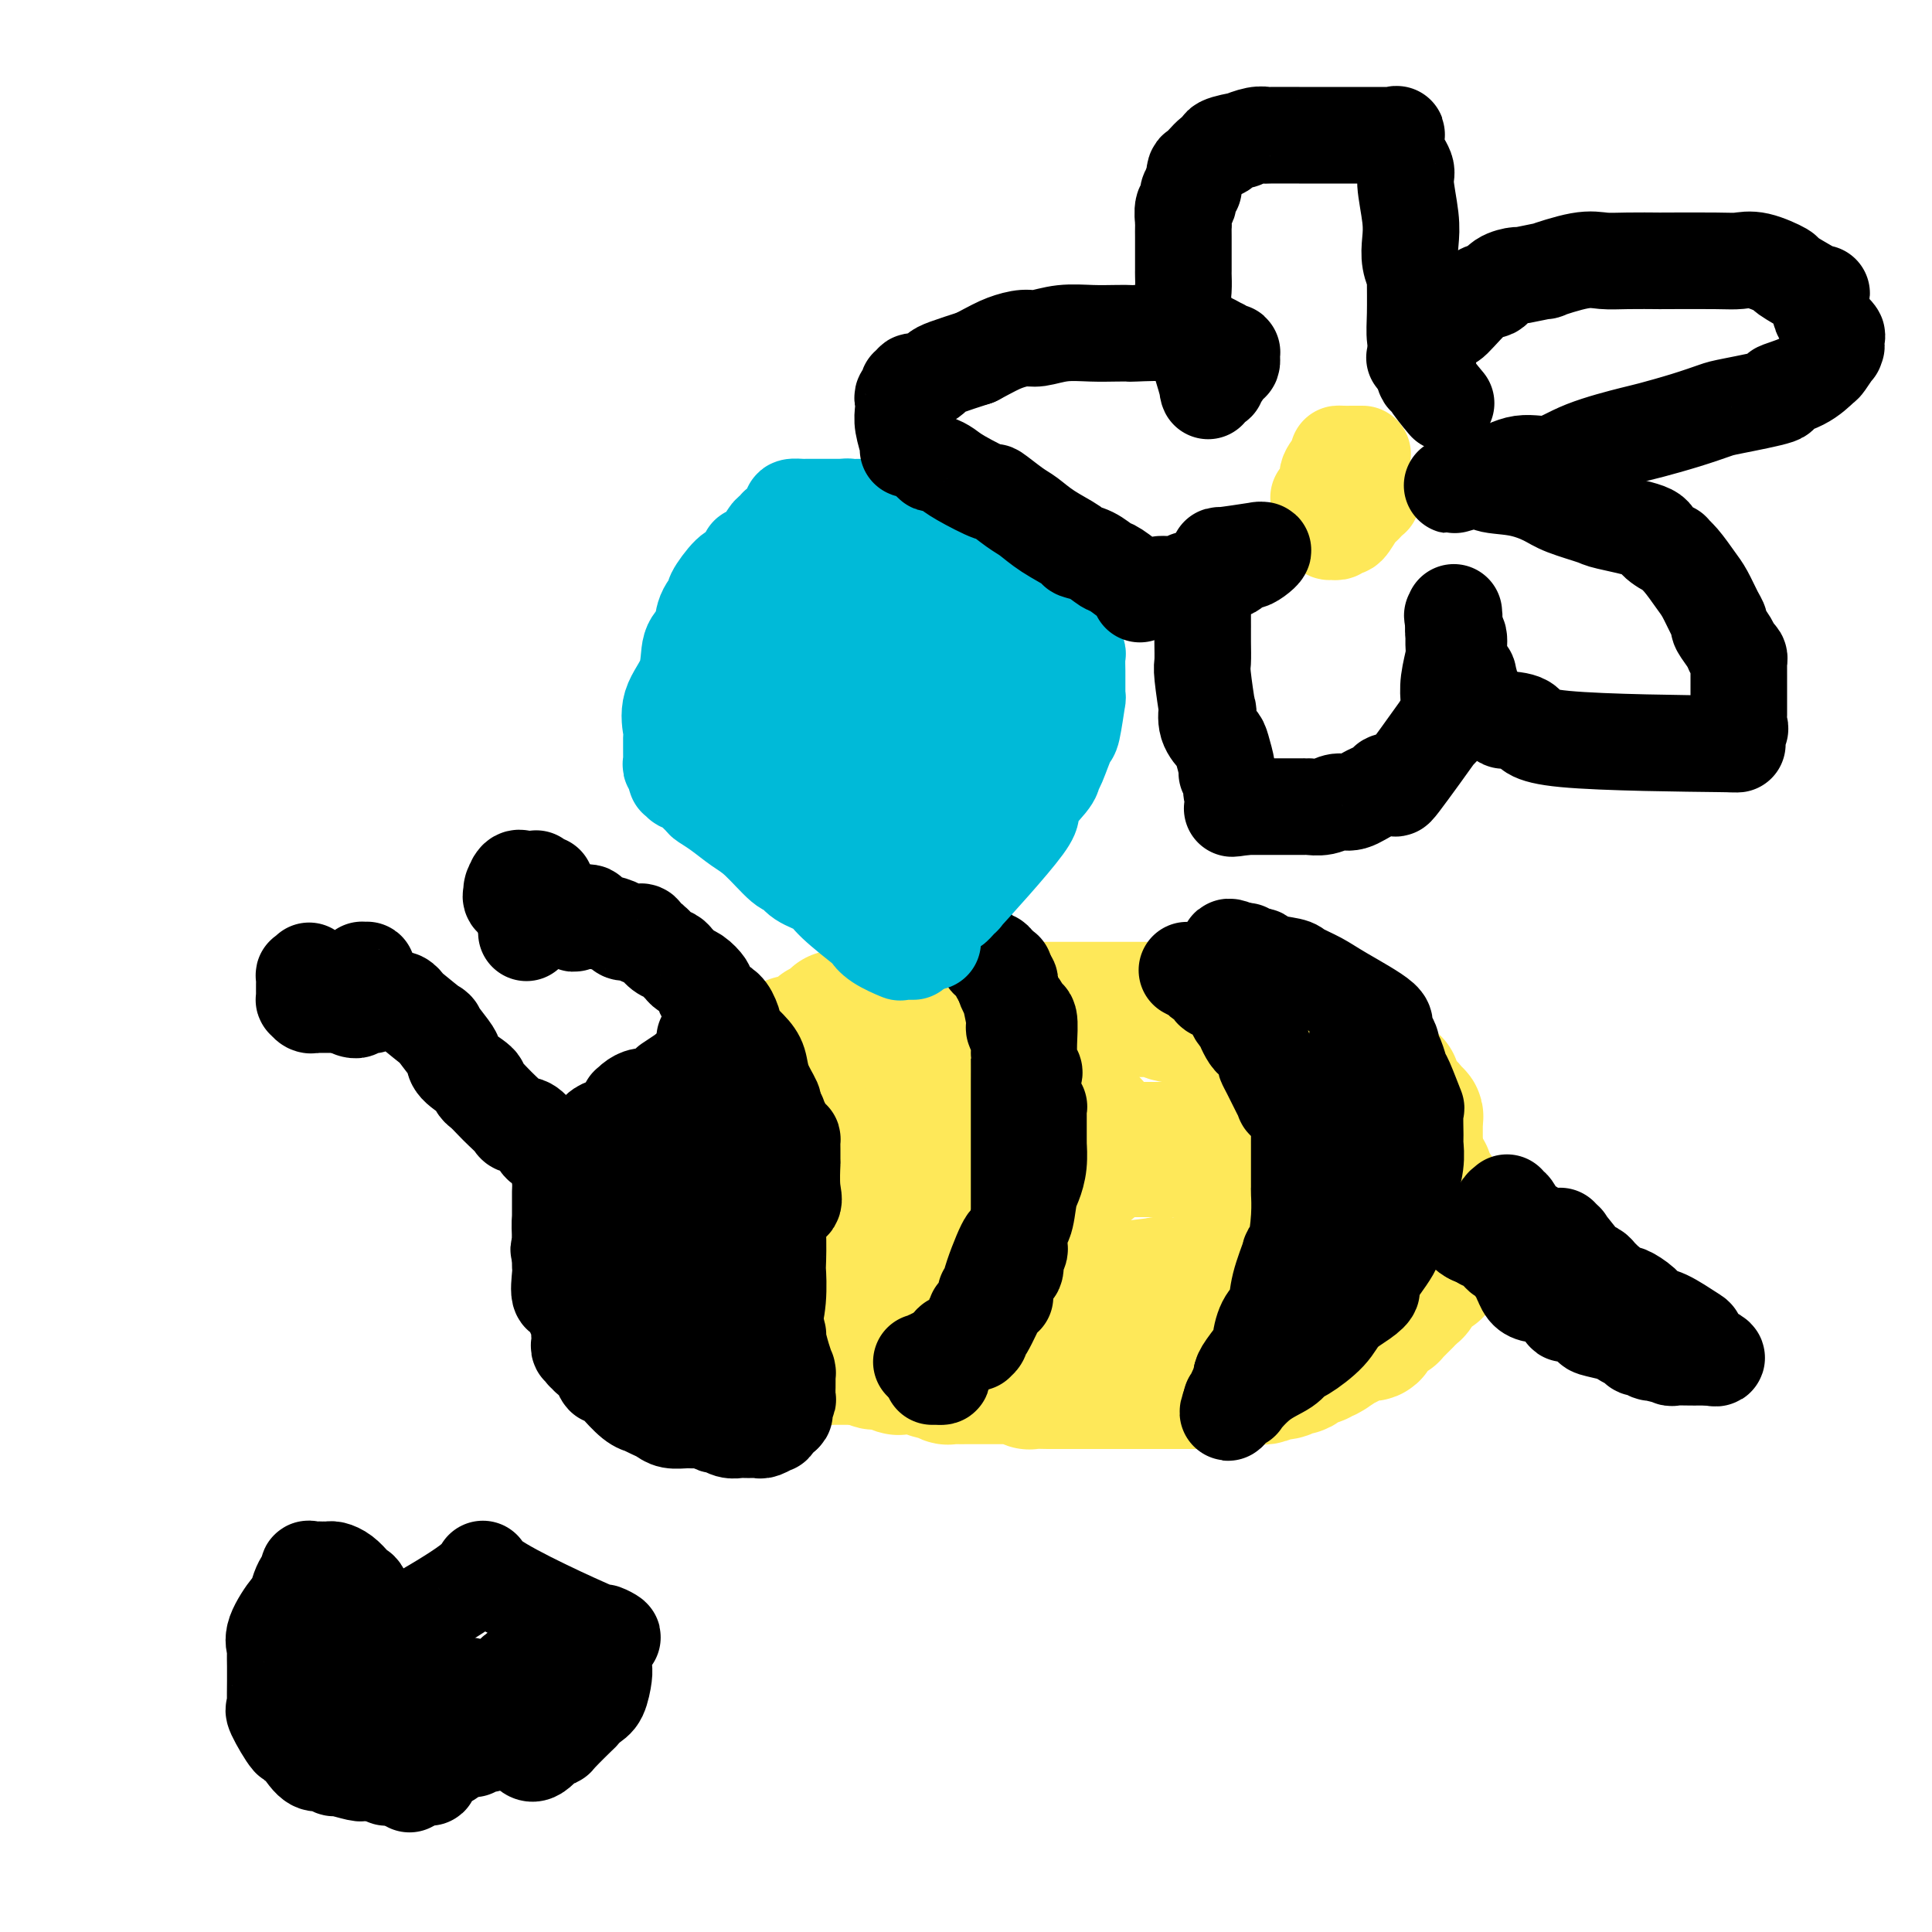 <svg viewBox='0 0 400 400' version='1.1' xmlns='http://www.w3.org/2000/svg' xmlns:xlink='http://www.w3.org/1999/xlink'><g fill='none' stroke='#FEE859' stroke-width='28' stroke-linecap='round' stroke-linejoin='round'><path d='M142,269c-0.033,-0.036 -0.065,-0.073 0,0c0.065,0.073 0.228,0.255 0,0c-0.228,-0.255 -0.846,-0.948 -1,-1c-0.154,-0.052 0.155,0.537 0,0c-0.155,-0.537 -0.774,-2.200 -1,-3c-0.226,-0.800 -0.061,-0.738 0,-1c0.061,-0.262 0.016,-0.848 0,-1c-0.016,-0.152 -0.004,0.131 0,0c0.004,-0.131 0.001,-0.674 0,-1c-0.001,-0.326 -0.000,-0.433 0,-1c0.000,-0.567 0.000,-1.592 0,-2c-0.000,-0.408 -0.000,-0.198 0,0c0.000,0.198 0.000,0.384 0,0c-0.000,-0.384 -0.001,-1.339 0,-2c0.001,-0.661 0.003,-1.029 0,-1c-0.003,0.029 -0.011,0.456 0,0c0.011,-0.456 0.041,-1.793 0,-2c-0.041,-0.207 -0.154,0.718 0,0c0.154,-0.718 0.575,-3.078 1,-4c0.425,-0.922 0.852,-0.405 1,-1c0.148,-0.595 0.015,-2.303 0,-3c-0.015,-0.697 0.086,-0.382 0,0c-0.086,0.382 -0.361,0.832 0,0c0.361,-0.832 1.357,-2.944 2,-4c0.643,-1.056 0.933,-1.054 1,-1c0.067,0.054 -0.089,0.161 0,0c0.089,-0.161 0.423,-0.589 1,-2c0.577,-1.411 1.396,-3.806 2,-5c0.604,-1.194 0.992,-1.187 1,-1c0.008,0.187 -0.363,0.554 0,0c0.363,-0.554 1.460,-2.028 2,-3c0.540,-0.972 0.522,-1.442 1,-2c0.478,-0.558 1.452,-1.206 2,-2c0.548,-0.794 0.671,-1.736 1,-2c0.329,-0.264 0.863,0.150 1,0c0.137,-0.150 -0.122,-0.863 0,-1c0.122,-0.137 0.626,0.304 1,0c0.374,-0.304 0.619,-1.353 1,-2c0.381,-0.647 0.897,-0.893 1,-1c0.103,-0.107 -0.207,-0.075 0,0c0.207,0.075 0.932,0.193 1,0c0.068,-0.193 -0.520,-0.697 0,-1c0.520,-0.303 2.148,-0.406 3,-1c0.852,-0.594 0.930,-1.678 1,-2c0.070,-0.322 0.134,0.120 1,0c0.866,-0.120 2.535,-0.801 3,-1c0.465,-0.199 -0.274,0.083 0,0c0.274,-0.083 1.562,-0.530 2,-1c0.438,-0.470 0.024,-0.961 0,-1c-0.024,-0.039 0.340,0.374 1,0c0.660,-0.374 1.617,-1.535 2,-2c0.383,-0.465 0.191,-0.232 0,0'/><path d='M173,211c2.498,-1.238 2.241,-0.332 2,0c-0.241,0.332 -0.468,0.090 0,0c0.468,-0.090 1.631,-0.028 2,0c0.369,0.028 -0.056,0.022 0,0c0.056,-0.022 0.593,-0.059 1,0c0.407,0.059 0.684,0.213 1,0c0.316,-0.213 0.669,-0.793 1,-1c0.331,-0.207 0.638,-0.041 1,0c0.362,0.041 0.779,-0.041 1,0c0.221,0.041 0.247,0.207 1,0c0.753,-0.207 2.233,-0.788 3,-1c0.767,-0.212 0.821,-0.057 2,0c1.179,0.057 3.483,0.015 5,0c1.517,-0.015 2.248,-0.004 2,0c-0.248,0.004 -1.476,0.001 0,0c1.476,-0.001 5.654,-0.000 8,0c2.346,0.000 2.859,0.000 4,0c1.141,-0.000 2.911,-0.000 5,0c2.089,0.000 4.497,0.000 5,0c0.503,-0.000 -0.901,-0.000 0,0c0.901,0.000 4.105,0.000 6,0c1.895,-0.000 2.479,-0.000 3,0c0.521,0.000 0.977,0.000 2,0c1.023,-0.000 2.613,0.000 3,0c0.387,-0.000 -0.429,-0.000 0,0c0.429,0.000 2.104,0.000 3,0c0.896,-0.000 1.014,-0.000 1,0c-0.014,0.000 -0.159,0.000 0,0c0.159,-0.000 0.621,-0.000 1,0c0.379,0.000 0.677,0.000 1,0c0.323,-0.000 0.673,-0.001 1,0c0.327,0.001 0.630,0.004 1,0c0.370,-0.004 0.806,-0.015 1,0c0.194,0.015 0.145,0.056 0,0c-0.145,-0.056 -0.385,-0.207 0,0c0.385,0.207 1.394,0.774 2,1c0.606,0.226 0.810,0.112 1,0c0.190,-0.112 0.368,-0.222 1,0c0.632,0.222 1.719,0.776 2,1c0.281,0.224 -0.243,0.117 0,0c0.243,-0.117 1.251,-0.243 2,0c0.749,0.243 1.237,0.856 2,1c0.763,0.144 1.801,-0.183 3,0c1.199,0.183 2.557,0.874 3,1c0.443,0.126 -0.031,-0.312 1,0c1.031,0.312 3.566,1.374 5,2c1.434,0.626 1.766,0.816 3,1c1.234,0.184 3.370,0.361 5,1c1.630,0.639 2.754,1.740 3,2c0.246,0.260 -0.387,-0.320 1,0c1.387,0.320 4.792,1.539 6,2c1.208,0.461 0.219,0.162 0,0c-0.219,-0.162 0.334,-0.187 1,0c0.666,0.187 1.447,0.586 2,1c0.553,0.414 0.880,0.843 1,1c0.120,0.157 0.035,0.042 0,0c-0.035,-0.042 -0.020,-0.011 0,0c0.020,0.011 0.044,0.003 0,0c-0.044,-0.003 -0.155,-0.001 0,0c0.155,0.001 0.578,0.000 1,0'/><path d='M285,223c6.912,2.408 1.692,1.427 0,1c-1.692,-0.427 0.143,-0.299 1,0c0.857,0.299 0.735,0.768 1,1c0.265,0.232 0.916,0.226 1,0c0.084,-0.226 -0.399,-0.673 0,0c0.399,0.673 1.680,2.467 2,3c0.320,0.533 -0.321,-0.194 0,0c0.321,0.194 1.603,1.310 2,2c0.397,0.690 -0.090,0.955 0,1c0.090,0.045 0.756,-0.132 1,0c0.244,0.132 0.065,0.571 0,1c-0.065,0.429 -0.018,0.847 0,1c0.018,0.153 0.005,0.040 0,0c-0.005,-0.040 -0.001,-0.007 0,0c0.001,0.007 0.000,-0.013 0,0c-0.000,0.013 -0.000,0.058 0,0c0.000,-0.058 0.000,-0.217 0,0c-0.000,0.217 -0.000,0.812 0,1c0.000,0.188 0.000,-0.030 0,0c-0.000,0.030 -0.000,0.310 0,1c0.000,0.690 0.000,1.791 0,2c-0.000,0.209 -0.000,-0.474 0,0c0.000,0.474 0.001,2.106 0,3c-0.001,0.894 -0.002,1.051 0,1c0.002,-0.051 0.008,-0.310 0,0c-0.008,0.310 -0.030,1.188 0,2c0.030,0.812 0.114,1.557 0,2c-0.114,0.443 -0.424,0.583 -1,1c-0.576,0.417 -1.418,1.112 -2,2c-0.582,0.888 -0.904,1.970 -1,2c-0.096,0.030 0.035,-0.993 -1,0c-1.035,0.993 -3.234,4.002 -4,5c-0.766,0.998 -0.097,-0.016 0,0c0.097,0.016 -0.376,1.062 -1,2c-0.624,0.938 -1.399,1.770 -2,2c-0.601,0.230 -1.028,-0.141 -2,0c-0.972,0.141 -2.488,0.793 -4,1c-1.512,0.207 -3.020,-0.033 -4,0c-0.980,0.033 -1.433,0.337 -3,1c-1.567,0.663 -4.248,1.684 -5,2c-0.752,0.316 0.426,-0.073 -1,0c-1.426,0.073 -5.456,0.607 -8,1c-2.544,0.393 -3.604,0.645 -5,1c-1.396,0.355 -3.130,0.812 -5,1c-1.870,0.188 -3.877,0.107 -4,0c-0.123,-0.107 1.636,-0.239 0,0c-1.636,0.239 -6.669,0.848 -9,1c-2.331,0.152 -1.961,-0.152 -3,0c-1.039,0.152 -3.488,0.759 -5,1c-1.512,0.241 -2.086,0.116 -2,0c0.086,-0.116 0.831,-0.224 0,0c-0.831,0.224 -3.237,0.778 -5,1c-1.763,0.222 -2.881,0.111 -4,0'/><path d='M212,269c-11.110,1.775 -4.386,1.212 -2,1c2.386,-0.212 0.435,-0.072 -1,0c-1.435,0.072 -2.355,0.076 -3,0c-0.645,-0.076 -1.015,-0.233 -2,0c-0.985,0.233 -2.586,0.857 -4,1c-1.414,0.143 -2.640,-0.196 -3,0c-0.360,0.196 0.148,0.928 -1,1c-1.148,0.072 -3.952,-0.517 -5,0c-1.048,0.517 -0.339,2.138 -1,3c-0.661,0.862 -2.692,0.963 -4,1c-1.308,0.037 -1.893,0.010 -2,0c-0.107,-0.010 0.265,-0.003 0,0c-0.265,0.003 -1.166,0.001 -2,0c-0.834,-0.001 -1.599,-0.000 -2,0c-0.401,0.000 -0.437,0.000 -1,0c-0.563,-0.000 -1.653,-0.000 -2,0c-0.347,0.000 0.048,-0.000 0,0c-0.048,0.000 -0.539,0.000 -1,0c-0.461,-0.000 -0.894,-0.000 -1,0c-0.106,0.000 0.113,0.001 0,0c-0.113,-0.001 -0.559,-0.004 -1,0c-0.441,0.004 -0.877,0.015 -1,0c-0.123,-0.015 0.069,-0.056 0,0c-0.069,0.056 -0.397,0.207 -1,0c-0.603,-0.207 -1.480,-0.774 -2,-1c-0.520,-0.226 -0.685,-0.113 -1,0c-0.315,0.113 -0.782,0.226 -1,0c-0.218,-0.226 -0.187,-0.792 -1,-1c-0.813,-0.208 -2.469,-0.060 -3,0c-0.531,0.060 0.065,0.031 0,0c-0.065,-0.031 -0.791,-0.065 -1,0c-0.209,0.065 0.098,0.229 0,0c-0.098,-0.229 -0.601,-0.850 -1,-1c-0.399,-0.150 -0.694,0.170 -1,0c-0.306,-0.170 -0.621,-0.832 -1,-1c-0.379,-0.168 -0.820,0.158 -1,0c-0.180,-0.158 -0.100,-0.798 0,-1c0.100,-0.202 0.220,0.036 0,0c-0.220,-0.036 -0.780,-0.346 -1,-1c-0.220,-0.654 -0.102,-1.651 0,-2c0.102,-0.349 0.186,-0.049 0,0c-0.186,0.049 -0.642,-0.152 -1,0c-0.358,0.152 -0.617,0.657 -1,0c-0.383,-0.657 -0.891,-2.478 -1,-3c-0.109,-0.522 0.181,0.253 0,0c-0.181,-0.253 -0.832,-1.535 -1,-2c-0.168,-0.465 0.147,-0.113 0,0c-0.147,0.113 -0.757,-0.012 -1,0c-0.243,0.012 -0.118,0.162 0,0c0.118,-0.162 0.228,-0.636 0,-1c-0.228,-0.364 -0.796,-0.620 -1,-1c-0.204,-0.380 -0.044,-0.885 0,-1c0.044,-0.115 -0.027,0.161 0,0c0.027,-0.161 0.150,-0.760 0,-1c-0.150,-0.240 -0.575,-0.120 -1,0'/><path d='M151,259c-1.547,-2.163 -0.415,-0.572 0,0c0.415,0.572 0.111,0.125 0,0c-0.111,-0.125 -0.030,0.072 0,0c0.030,-0.072 0.008,-0.412 0,-1c-0.008,-0.588 -0.002,-1.424 0,-2c0.002,-0.576 0.001,-0.893 0,-1c-0.001,-0.107 -0.000,-0.004 0,0c0.000,0.004 0.000,-0.093 0,0c-0.000,0.093 0.000,0.374 0,0c-0.000,-0.374 -0.000,-1.405 0,-2c0.000,-0.595 0.000,-0.756 0,-1c-0.000,-0.244 -0.001,-0.572 0,-1c0.001,-0.428 0.005,-0.955 0,-1c-0.005,-0.045 -0.017,0.391 0,0c0.017,-0.391 0.064,-1.609 0,-2c-0.064,-0.391 -0.238,0.047 0,0c0.238,-0.047 0.887,-0.577 1,-1c0.113,-0.423 -0.310,-0.739 0,-1c0.310,-0.261 1.355,-0.466 2,-1c0.645,-0.534 0.892,-1.397 1,-2c0.108,-0.603 0.078,-0.946 0,-1c-0.078,-0.054 -0.203,0.180 0,0c0.203,-0.180 0.736,-0.775 1,-1c0.264,-0.225 0.259,-0.081 0,0c-0.259,0.081 -0.773,0.097 -1,0c-0.227,-0.097 -0.166,-0.309 0,0c0.166,0.309 0.439,1.140 0,2c-0.439,0.860 -1.589,1.750 -2,2c-0.411,0.250 -0.082,-0.139 0,0c0.082,0.139 -0.083,0.807 0,1c0.083,0.193 0.415,-0.089 0,0c-0.415,0.089 -1.575,0.549 -2,1c-0.425,0.451 -0.114,0.891 0,1c0.114,0.109 0.030,-0.115 0,0c-0.030,0.115 -0.008,0.568 0,1c0.008,0.432 0.002,0.842 0,1c-0.002,0.158 -0.001,0.066 0,0c0.001,-0.066 0.000,-0.104 0,0c-0.000,0.104 -0.000,0.350 0,1c0.000,0.650 0.000,1.705 0,2c-0.000,0.295 -0.000,-0.168 0,0c0.000,0.168 0.000,0.968 0,2c-0.000,1.032 -0.000,2.295 0,3c0.000,0.705 0.000,0.853 0,1'/><path d='M151,259c0.017,1.837 0.061,0.429 0,0c-0.061,-0.429 -0.227,0.120 0,1c0.227,0.880 0.846,2.091 1,3c0.154,0.909 -0.156,1.516 0,2c0.156,0.484 0.777,0.847 1,1c0.223,0.153 0.046,0.097 0,0c-0.046,-0.097 0.039,-0.236 0,0c-0.039,0.236 -0.202,0.848 0,1c0.202,0.152 0.770,-0.156 1,0c0.230,0.156 0.121,0.778 0,1c-0.121,0.222 -0.253,0.046 0,0c0.253,-0.046 0.892,0.039 1,0c0.108,-0.039 -0.315,-0.203 0,0c0.315,0.203 1.369,0.772 2,1c0.631,0.228 0.840,0.117 1,0c0.160,-0.117 0.272,-0.238 1,0c0.728,0.238 2.072,0.835 3,1c0.928,0.165 1.442,-0.101 2,0c0.558,0.101 1.162,0.569 2,1c0.838,0.431 1.909,0.824 2,1c0.091,0.176 -0.799,0.135 0,0c0.799,-0.135 3.285,-0.365 5,0c1.715,0.365 2.658,1.324 3,2c0.342,0.676 0.082,1.070 1,1c0.918,-0.070 3.015,-0.603 5,0c1.985,0.603 3.859,2.343 5,3c1.141,0.657 1.550,0.232 2,0c0.450,-0.232 0.940,-0.273 2,0c1.060,0.273 2.688,0.858 4,1c1.312,0.142 2.306,-0.158 3,0c0.694,0.158 1.088,0.774 2,1c0.912,0.226 2.341,0.060 4,0c1.659,-0.060 3.549,-0.016 5,0c1.451,0.016 2.462,0.004 3,0c0.538,-0.004 0.603,-0.001 1,0c0.397,0.001 1.125,0.000 2,0c0.875,-0.000 1.898,-0.000 3,0c1.102,0.000 2.285,0.000 3,0c0.715,-0.000 0.964,-0.000 1,0c0.036,0.000 -0.140,-0.000 0,0c0.140,0.000 0.595,0.000 1,0c0.405,-0.000 0.758,-0.000 1,0c0.242,0.000 0.372,0.001 1,0c0.628,-0.001 1.753,-0.003 2,0c0.247,0.003 -0.385,0.011 0,0c0.385,-0.011 1.787,-0.039 3,0c1.213,0.039 2.237,0.147 3,0c0.763,-0.147 1.263,-0.547 2,-1c0.737,-0.453 1.709,-0.957 2,-1c0.291,-0.043 -0.099,0.377 1,0c1.099,-0.377 3.687,-1.549 5,-2c1.313,-0.451 1.350,-0.180 2,0c0.650,0.180 1.912,0.269 3,0c1.088,-0.269 2.003,-0.895 2,-1c-0.003,-0.105 -0.925,0.312 0,0c0.925,-0.312 3.698,-1.351 5,-2c1.302,-0.649 1.133,-0.906 1,-1c-0.133,-0.094 -0.232,-0.025 0,0c0.232,0.025 0.793,0.007 1,0c0.207,-0.007 0.059,-0.002 0,0c-0.059,0.002 -0.030,0.001 0,0'/><path d='M257,272c3.665,-1.455 0.827,-1.093 0,-1c-0.827,0.093 0.356,-0.084 1,0c0.644,0.084 0.747,0.429 1,0c0.253,-0.429 0.656,-1.632 1,-2c0.344,-0.368 0.631,0.097 1,0c0.369,-0.097 0.821,-0.757 1,-1c0.179,-0.243 0.084,-0.068 0,0c-0.084,0.068 -0.159,0.028 0,0c0.159,-0.028 0.550,-0.046 1,0c0.450,0.046 0.957,0.156 1,0c0.043,-0.156 -0.378,-0.577 0,-1c0.378,-0.423 1.555,-0.849 2,-1c0.445,-0.151 0.158,-0.027 0,0c-0.158,0.027 -0.187,-0.044 0,0c0.187,0.044 0.590,0.204 1,0c0.410,-0.204 0.827,-0.773 1,-1c0.173,-0.227 0.103,-0.112 0,0c-0.103,0.112 -0.238,0.222 0,0c0.238,-0.222 0.849,-0.778 1,-1c0.151,-0.222 -0.157,-0.112 0,0c0.157,0.112 0.778,0.226 1,0c0.222,-0.226 0.045,-0.793 0,-1c-0.045,-0.207 0.040,-0.056 0,0c-0.040,0.056 -0.207,0.015 0,0c0.207,-0.015 0.786,-0.004 1,0c0.214,0.004 0.061,0.001 0,0c-0.061,-0.001 -0.030,0.001 0,0c0.030,-0.001 0.060,-0.004 0,0c-0.060,0.004 -0.208,0.015 0,0c0.208,-0.015 0.773,-0.056 1,0c0.227,0.056 0.117,0.207 0,0c-0.117,-0.207 -0.241,-0.773 0,-1c0.241,-0.227 0.848,-0.113 1,0c0.152,0.113 -0.152,0.227 0,0c0.152,-0.227 0.759,-0.793 1,-1c0.241,-0.207 0.117,-0.054 0,0c-0.117,0.054 -0.228,0.011 0,0c0.228,-0.011 0.793,0.011 1,0c0.207,-0.011 0.055,-0.056 0,0c-0.055,0.056 -0.015,0.212 0,0c0.015,-0.212 0.004,-0.794 0,-1c-0.004,-0.206 -0.001,-0.038 0,0c0.001,0.038 0.000,-0.056 0,0c-0.000,0.056 -0.000,0.262 0,0c0.000,-0.262 0.000,-0.994 0,-1c-0.000,-0.006 -0.000,0.712 0,1c0.000,0.288 0.000,0.144 0,0'/><path d='M275,260c2.623,-1.754 0.181,-0.141 -1,1c-1.181,1.141 -1.101,1.808 -1,2c0.101,0.192 0.223,-0.091 0,0c-0.223,0.091 -0.793,0.556 -1,1c-0.207,0.444 -0.052,0.866 0,1c0.052,0.134 0.003,-0.019 0,0c-0.003,0.019 0.042,0.209 0,0c-0.042,-0.209 -0.172,-0.816 0,-1c0.172,-0.184 0.644,0.055 1,0c0.356,-0.055 0.595,-0.404 1,-1c0.405,-0.596 0.977,-1.440 1,-2c0.023,-0.560 -0.501,-0.836 0,-1c0.501,-0.164 2.028,-0.215 3,-1c0.972,-0.785 1.389,-2.303 2,-3c0.611,-0.697 1.418,-0.572 2,-1c0.582,-0.428 0.941,-1.409 1,-2c0.059,-0.591 -0.180,-0.793 0,-1c0.180,-0.207 0.780,-0.419 1,-1c0.220,-0.581 0.059,-1.532 0,-2c-0.059,-0.468 -0.014,-0.454 0,-1c0.014,-0.546 -0.001,-1.652 0,-2c0.001,-0.348 0.017,0.062 0,0c-0.017,-0.062 -0.069,-0.595 0,-1c0.069,-0.405 0.257,-0.681 0,-1c-0.257,-0.319 -0.961,-0.680 -1,-1c-0.039,-0.320 0.587,-0.597 0,-1c-0.587,-0.403 -2.386,-0.931 -3,-1c-0.614,-0.069 -0.043,0.321 0,0c0.043,-0.321 -0.442,-1.354 -1,-2c-0.558,-0.646 -1.190,-0.905 -2,-1c-0.810,-0.095 -1.799,-0.025 -3,0c-1.201,0.025 -2.615,0.007 -3,0c-0.385,-0.007 0.260,-0.002 -1,0c-1.260,0.002 -4.423,0.000 -7,0c-2.577,-0.000 -4.568,-0.000 -6,0c-1.432,0.000 -2.305,0.000 -7,0c-4.695,-0.000 -13.211,-0.000 -19,0c-5.789,0.000 -8.851,0.000 -13,0c-4.149,-0.000 -9.386,-0.000 -13,0c-3.614,0.000 -5.604,0.000 -8,0c-2.396,-0.000 -5.198,-0.000 -8,0'/><path d='M189,238c-14.993,0.028 -8.476,0.098 -6,0c2.476,-0.098 0.912,-0.366 -1,0c-1.912,0.366 -4.173,1.364 -5,2c-0.827,0.636 -0.222,0.908 0,1c0.222,0.092 0.059,0.003 0,0c-0.059,-0.003 -0.016,0.080 0,0c0.016,-0.080 0.004,-0.322 0,0c-0.004,0.322 -0.001,1.210 0,2c0.001,0.790 0.001,1.484 0,2c-0.001,0.516 -0.003,0.854 0,1c0.003,0.146 0.010,0.099 0,0c-0.010,-0.099 -0.038,-0.251 0,0c0.038,0.251 0.142,0.904 0,1c-0.142,0.096 -0.530,-0.367 0,0c0.530,0.367 1.976,1.562 3,2c1.024,0.438 1.625,0.117 2,0c0.375,-0.117 0.524,-0.031 2,0c1.476,0.031 4.279,0.006 5,0c0.721,-0.006 -0.640,0.006 1,0c1.640,-0.006 6.280,-0.032 9,0c2.720,0.032 3.520,0.121 5,0c1.480,-0.121 3.640,-0.452 6,-1c2.360,-0.548 4.920,-1.315 7,-2c2.080,-0.685 3.682,-1.290 5,-2c1.318,-0.710 2.353,-1.524 3,-2c0.647,-0.476 0.905,-0.614 1,-1c0.095,-0.386 0.025,-1.021 0,-2c-0.025,-0.979 -0.007,-2.301 0,-3c0.007,-0.699 0.002,-0.776 0,-1c-0.002,-0.224 0.001,-0.596 0,-1c-0.001,-0.404 -0.004,-0.840 0,-1c0.004,-0.160 0.015,-0.043 0,0c-0.015,0.043 -0.057,0.013 0,0c0.057,-0.013 0.214,-0.008 0,0c-0.214,0.008 -0.800,0.018 -1,0c-0.200,-0.018 -0.015,-0.065 -1,0c-0.985,0.065 -3.141,0.240 -4,0c-0.859,-0.240 -0.422,-0.896 -3,0c-2.578,0.896 -8.169,3.344 -10,4c-1.831,0.656 0.100,-0.482 -1,0c-1.100,0.482 -5.231,2.582 -8,4c-2.769,1.418 -4.175,2.153 -6,3c-1.825,0.847 -4.068,1.805 -6,3c-1.932,1.195 -3.553,2.628 -4,3c-0.447,0.372 0.280,-0.317 0,0c-0.280,0.317 -1.568,1.639 -2,2c-0.432,0.361 -0.007,-0.240 0,0c0.007,0.240 -0.405,1.321 0,2c0.405,0.679 1.628,0.955 2,1c0.372,0.045 -0.106,-0.142 0,0c0.106,0.142 0.798,0.612 1,1c0.202,0.388 -0.084,0.692 1,1c1.084,0.308 3.538,0.619 5,1c1.462,0.381 1.932,0.833 3,1c1.068,0.167 2.734,0.048 4,0c1.266,-0.048 2.133,-0.024 3,0'/><path d='M199,259c2.285,0.330 0.497,0.155 1,0c0.503,-0.155 3.297,-0.291 6,-2c2.703,-1.709 5.317,-4.992 7,-7c1.683,-2.008 2.437,-2.741 3,-3c0.563,-0.259 0.935,-0.042 1,-1c0.065,-0.958 -0.179,-3.089 0,-5c0.179,-1.911 0.780,-3.601 1,-4c0.220,-0.399 0.059,0.493 0,0c-0.059,-0.493 -0.015,-2.370 0,-3c0.015,-0.630 0.000,-0.014 0,0c-0.000,0.014 0.014,-0.575 0,-1c-0.014,-0.425 -0.056,-0.687 0,-1c0.056,-0.313 0.211,-0.676 0,-1c-0.211,-0.324 -0.789,-0.609 -1,-1c-0.211,-0.391 -0.056,-0.890 0,-1c0.056,-0.110 0.013,0.168 0,0c-0.013,-0.168 0.003,-0.781 0,-1c-0.003,-0.219 -0.024,-0.045 0,0c0.024,0.045 0.094,-0.041 0,0c-0.094,0.041 -0.351,0.208 -1,0c-0.649,-0.208 -1.689,-0.792 -2,-1c-0.311,-0.208 0.109,-0.041 0,0c-0.109,0.041 -0.746,-0.045 -1,0c-0.254,0.045 -0.124,0.222 0,0c0.124,-0.222 0.244,-0.844 0,-1c-0.244,-0.156 -0.852,0.155 -1,0c-0.148,-0.155 0.163,-0.777 0,-1c-0.163,-0.223 -0.801,-0.046 -1,0c-0.199,0.046 0.041,-0.040 0,0c-0.041,0.040 -0.362,0.207 -1,0c-0.638,-0.207 -1.593,-0.786 -2,-1c-0.407,-0.214 -0.265,-0.061 0,0c0.265,0.061 0.653,0.030 0,0c-0.653,-0.030 -2.347,-0.061 -3,0c-0.653,0.061 -0.263,0.212 -1,0c-0.737,-0.212 -2.599,-0.789 -4,-1c-1.401,-0.211 -2.340,-0.057 -3,0c-0.660,0.057 -1.042,0.015 -2,0c-0.958,-0.015 -2.492,-0.004 -4,0c-1.508,0.004 -2.992,0.001 -5,0c-2.008,-0.001 -4.542,-0.000 -6,0c-1.458,0.000 -1.841,0.000 -3,0c-1.159,-0.000 -3.093,-0.000 -4,0c-0.907,0.000 -0.786,0.000 -1,0c-0.214,-0.000 -0.761,-0.001 -1,0c-0.239,0.001 -0.168,0.004 0,0c0.168,-0.004 0.434,-0.015 0,0c-0.434,0.015 -1.566,0.057 -2,0c-0.434,-0.057 -0.169,-0.214 0,0c0.169,0.214 0.242,0.799 0,1c-0.242,0.201 -0.801,0.018 -1,0c-0.199,-0.018 -0.039,0.128 0,1c0.039,0.872 -0.042,2.471 0,3c0.042,0.529 0.207,-0.013 0,0c-0.207,0.013 -0.788,0.581 -1,1c-0.212,0.419 -0.057,0.690 0,1c0.057,0.310 0.016,0.660 0,1c-0.016,0.340 -0.008,0.670 0,1'/><path d='M167,232c-0.471,1.567 -0.648,0.983 -1,1c-0.352,0.017 -0.879,0.633 -1,1c-0.121,0.367 0.163,0.484 0,1c-0.163,0.516 -0.775,1.429 -1,2c-0.225,0.571 -0.064,0.798 0,1c0.064,0.202 0.031,0.378 0,1c-0.031,0.622 -0.061,1.691 0,2c0.061,0.309 0.212,-0.141 0,0c-0.212,0.141 -0.787,0.874 -1,1c-0.213,0.126 -0.065,-0.356 0,0c0.065,0.356 0.045,1.549 0,2c-0.045,0.451 -0.117,0.159 0,0c0.117,-0.159 0.424,-0.186 0,0c-0.424,0.186 -1.578,0.586 -2,1c-0.422,0.414 -0.113,0.843 0,1c0.113,0.157 0.030,0.041 0,0c-0.030,-0.041 -0.008,-0.007 0,0c0.008,0.007 0.002,-0.013 0,0c-0.002,0.013 -0.001,0.060 0,0c0.001,-0.060 0.000,-0.227 0,0c-0.000,0.227 -0.000,0.850 0,1c0.000,0.150 0.000,-0.171 0,0c-0.000,0.171 -0.000,0.834 0,1c0.000,0.166 0.000,-0.166 0,0c-0.000,0.166 -0.000,0.829 0,1c0.000,0.171 0.000,-0.150 0,0c-0.000,0.150 -0.000,0.771 0,1c0.000,0.229 -0.000,0.066 0,0c0.000,-0.066 0.000,-0.034 0,0c-0.000,0.034 -0.000,0.069 0,0c0.000,-0.069 0.000,-0.244 0,0c-0.000,0.244 -0.000,0.907 0,1c0.000,0.093 0.000,-0.382 0,0c-0.000,0.382 -0.000,1.623 0,2c0.000,0.377 0.000,-0.109 0,0c-0.000,0.109 -0.000,0.814 0,1c0.000,0.186 0.001,-0.147 0,0c-0.001,0.147 -0.003,0.772 0,1c0.003,0.228 0.012,0.057 0,0c-0.012,-0.057 -0.046,-0.001 0,0c0.046,0.001 0.171,-0.052 0,0c-0.171,0.052 -0.637,0.210 -1,0c-0.363,-0.210 -0.623,-0.788 -1,-1c-0.377,-0.212 -0.872,-0.057 -1,0c-0.128,0.057 0.110,0.015 0,0c-0.110,-0.015 -0.568,-0.004 -1,0c-0.432,0.004 -0.838,0.001 -1,0c-0.162,-0.001 -0.081,-0.001 0,0'/><path d='M156,254c-1.002,0.155 -1.007,0.041 -1,0c0.007,-0.041 0.026,-0.011 0,0c-0.026,0.011 -0.097,0.003 0,0c0.097,-0.003 0.362,-0.001 0,0c-0.362,0.001 -1.351,0.000 -2,0c-0.649,-0.000 -0.959,-0.000 -1,0c-0.041,0.000 0.186,0.000 0,0c-0.186,-0.000 -0.786,-0.001 -1,0c-0.214,0.001 -0.043,0.004 0,0c0.043,-0.004 -0.041,-0.015 0,0c0.041,0.015 0.207,0.057 0,0c-0.207,-0.057 -0.788,-0.211 -1,0c-0.212,0.211 -0.057,0.789 0,1c0.057,0.211 0.015,0.057 0,0c-0.015,-0.057 -0.004,-0.016 0,0c0.004,0.016 0.001,0.008 0,0c-0.001,-0.008 -0.001,-0.016 0,0c0.001,0.016 0.001,0.056 0,0c-0.001,-0.056 -0.004,-0.209 0,0c0.004,0.209 0.015,0.782 0,1c-0.015,0.218 -0.057,0.083 0,0c0.057,-0.083 0.211,-0.114 0,0c-0.211,0.114 -0.789,0.374 -1,1c-0.211,0.626 -0.057,1.618 0,2c0.057,0.382 0.015,0.155 0,0c-0.015,-0.155 -0.004,-0.238 0,0c0.004,0.238 0.001,0.799 0,1c-0.001,0.201 -0.000,0.044 0,0c0.000,-0.044 0.000,0.027 0,0c-0.000,-0.027 -0.000,-0.150 0,0c0.000,0.150 0.000,0.575 0,1c-0.000,0.425 -0.000,0.850 0,1c0.000,0.150 0.000,0.026 0,0c-0.000,-0.026 -0.000,0.046 0,0c0.000,-0.046 0.000,-0.208 0,0c-0.000,0.208 -0.000,0.788 0,1c0.000,0.212 0.000,0.057 0,0c-0.000,-0.057 -0.000,-0.016 0,0c0.000,0.016 0.000,0.008 0,0'/><path d='M149,263c-0.138,1.410 0.015,0.434 0,0c-0.015,-0.434 -0.200,-0.326 0,0c0.200,0.326 0.785,0.871 1,1c0.215,0.129 0.061,-0.158 0,0c-0.061,0.158 -0.031,0.759 0,1c0.031,0.241 0.061,0.121 0,0c-0.061,-0.121 -0.212,-0.242 0,0c0.212,0.242 0.789,0.849 1,1c0.211,0.151 0.057,-0.152 0,0c-0.057,0.152 -0.016,0.759 0,1c0.016,0.241 0.008,0.117 0,0c-0.008,-0.117 -0.016,-0.228 0,0c0.016,0.228 0.057,0.793 0,1c-0.057,0.207 -0.212,0.054 0,0c0.212,-0.054 0.793,-0.011 1,0c0.207,0.011 0.042,-0.011 0,0c-0.042,0.011 0.040,0.055 0,0c-0.040,-0.055 -0.203,-0.208 0,0c0.203,0.208 0.771,0.778 1,1c0.229,0.222 0.118,0.097 0,0c-0.118,-0.097 -0.242,-0.166 0,0c0.242,0.166 0.850,0.566 1,1c0.150,0.434 -0.157,0.901 0,1c0.157,0.099 0.778,-0.170 1,0c0.222,0.170 0.046,0.778 0,1c-0.046,0.222 0.039,0.059 0,0c-0.039,-0.059 -0.203,-0.012 0,0c0.203,0.012 0.772,-0.011 1,0c0.228,0.011 0.113,0.055 0,0c-0.113,-0.055 -0.225,-0.208 0,0c0.225,0.208 0.786,0.778 1,1c0.214,0.222 0.081,0.097 0,0c-0.081,-0.097 -0.110,-0.166 0,0c0.110,0.166 0.359,0.566 1,1c0.641,0.434 1.672,0.900 2,1c0.328,0.100 -0.049,-0.167 0,0c0.049,0.167 0.525,0.766 1,1c0.475,0.234 0.951,0.101 1,0c0.049,-0.101 -0.329,-0.172 0,0c0.329,0.172 1.363,0.585 2,1c0.637,0.415 0.875,0.832 1,1c0.125,0.168 0.136,0.087 0,0c-0.136,-0.087 -0.420,-0.181 0,0c0.420,0.181 1.545,0.637 2,1c0.455,0.363 0.239,0.633 1,1c0.761,0.367 2.499,0.830 3,1c0.501,0.170 -0.235,0.045 0,0c0.235,-0.045 1.440,-0.012 2,0c0.560,0.012 0.475,0.003 1,0c0.525,-0.003 1.661,-0.001 2,0c0.339,0.001 -0.120,0.000 0,0c0.120,-0.000 0.820,-0.000 1,0c0.180,0.000 -0.158,0.000 0,0c0.158,-0.000 0.812,-0.000 1,0c0.188,0.000 -0.089,0.000 0,0c0.089,-0.000 0.545,-0.000 1,0'/><path d='M179,281c2.884,0.946 0.595,0.310 0,0c-0.595,-0.310 0.504,-0.293 1,0c0.496,0.293 0.389,0.863 1,1c0.611,0.137 1.942,-0.159 3,0c1.058,0.159 1.845,0.774 2,1c0.155,0.226 -0.321,0.065 0,0c0.321,-0.065 1.438,-0.032 2,0c0.562,0.032 0.570,0.065 1,0c0.430,-0.065 1.281,-0.228 2,0c0.719,0.228 1.305,0.846 2,1c0.695,0.154 1.500,-0.155 2,0c0.500,0.155 0.694,0.774 1,1c0.306,0.226 0.722,0.061 1,0c0.278,-0.061 0.417,-0.016 1,0c0.583,0.016 1.609,0.004 2,0c0.391,-0.004 0.146,-0.001 0,0c-0.146,0.001 -0.194,0.000 0,0c0.194,-0.000 0.631,-0.000 1,0c0.369,0.000 0.669,0.000 1,0c0.331,-0.000 0.692,-0.000 1,0c0.308,0.000 0.564,0.000 1,0c0.436,-0.000 1.052,-0.001 1,0c-0.052,0.001 -0.771,0.004 0,0c0.771,-0.004 3.031,-0.015 4,0c0.969,0.015 0.648,0.057 1,0c0.352,-0.057 1.376,-0.211 2,0c0.624,0.211 0.848,0.789 1,1c0.152,0.211 0.231,0.057 1,0c0.769,-0.057 2.228,-0.015 3,0c0.772,0.015 0.857,0.004 1,0c0.143,-0.004 0.343,-0.001 1,0c0.657,0.001 1.770,0.000 2,0c0.230,-0.000 -0.425,-0.000 0,0c0.425,0.000 1.928,0.000 3,0c1.072,-0.000 1.713,-0.000 2,0c0.287,0.000 0.220,0.000 0,0c-0.220,-0.000 -0.592,-0.000 0,0c0.592,0.000 2.147,0.000 3,0c0.853,-0.000 1.002,-0.000 1,0c-0.002,0.000 -0.155,0.000 0,0c0.155,-0.000 0.617,0.000 1,0c0.383,-0.000 0.687,-0.000 1,0c0.313,0.000 0.637,0.000 1,0c0.363,-0.000 0.766,-0.000 1,0c0.234,0.000 0.298,0.000 1,0c0.702,-0.000 2.040,-0.000 3,0c0.960,0.000 1.541,0.000 2,0c0.459,-0.000 0.797,-0.000 1,0c0.203,0.000 0.273,0.001 1,0c0.727,-0.001 2.111,-0.004 3,0c0.889,0.004 1.283,0.015 2,0c0.717,-0.015 1.756,-0.057 3,0c1.244,0.057 2.692,0.211 3,0c0.308,-0.211 -0.526,-0.789 0,-1c0.526,-0.211 2.411,-0.057 3,0c0.589,0.057 -0.117,0.016 0,0c0.117,-0.016 1.059,-0.008 2,0'/><path d='M258,285c6.523,-0.156 2.330,-0.045 1,0c-1.330,0.045 0.202,0.026 1,0c0.798,-0.026 0.862,-0.059 1,0c0.138,0.059 0.352,0.208 1,0c0.648,-0.208 1.732,-0.774 2,-1c0.268,-0.226 -0.279,-0.112 0,0c0.279,0.112 1.384,0.224 2,0c0.616,-0.224 0.743,-0.782 1,-1c0.257,-0.218 0.642,-0.097 1,0c0.358,0.097 0.687,0.170 1,0c0.313,-0.170 0.610,-0.582 1,-1c0.390,-0.418 0.873,-0.843 1,-1c0.127,-0.157 -0.102,-0.046 0,0c0.102,0.046 0.536,0.026 1,0c0.464,-0.026 0.958,-0.057 1,0c0.042,0.057 -0.369,0.204 0,0c0.369,-0.204 1.519,-0.758 2,-1c0.481,-0.242 0.294,-0.173 0,0c-0.294,0.173 -0.695,0.449 0,0c0.695,-0.449 2.486,-1.623 3,-2c0.514,-0.377 -0.250,0.043 0,0c0.250,-0.043 1.515,-0.547 2,-1c0.485,-0.453 0.190,-0.853 0,-1c-0.190,-0.147 -0.276,-0.040 0,0c0.276,0.040 0.915,0.012 1,0c0.085,-0.012 -0.383,-0.007 0,0c0.383,0.007 1.618,0.017 2,0c0.382,-0.017 -0.090,-0.061 0,0c0.090,0.061 0.742,0.226 1,0c0.258,-0.226 0.121,-0.844 0,-1c-0.121,-0.156 -0.224,0.150 0,0c0.224,-0.150 0.777,-0.757 1,-1c0.223,-0.243 0.115,-0.121 0,0c-0.115,0.121 -0.237,0.243 0,0c0.237,-0.243 0.834,-0.849 1,-1c0.166,-0.151 -0.097,0.154 0,0c0.097,-0.154 0.554,-0.766 1,-1c0.446,-0.234 0.880,-0.091 1,0c0.120,0.091 -0.074,0.131 0,0c0.074,-0.131 0.416,-0.432 1,-1c0.584,-0.568 1.408,-1.403 2,-2c0.592,-0.597 0.951,-0.956 1,-1c0.049,-0.044 -0.212,0.228 0,0c0.212,-0.228 0.897,-0.955 1,-1c0.103,-0.045 -0.375,0.591 0,0c0.375,-0.591 1.603,-2.410 2,-3c0.397,-0.590 -0.037,0.048 0,0c0.037,-0.048 0.546,-0.783 1,-1c0.454,-0.217 0.853,0.085 1,0c0.147,-0.085 0.043,-0.558 0,-1c-0.043,-0.442 -0.025,-0.855 0,-1c0.025,-0.145 0.059,-0.024 0,0c-0.059,0.024 -0.209,-0.050 0,0c0.209,0.050 0.778,0.224 1,0c0.222,-0.224 0.098,-0.845 0,-1c-0.098,-0.155 -0.170,0.154 0,0c0.170,-0.154 0.582,-0.773 1,-1c0.418,-0.227 0.843,-0.061 1,0c0.157,0.061 0.045,0.017 0,0c-0.045,-0.017 -0.022,-0.009 0,0'/><path d='M300,259c2.630,-2.852 0.705,-1.483 0,-1c-0.705,0.483 -0.189,0.079 0,0c0.189,-0.079 0.051,0.167 0,0c-0.051,-0.167 -0.014,-0.749 0,-1c0.014,-0.251 0.004,-0.173 0,0c-0.004,0.173 -0.001,0.439 0,0c0.001,-0.439 0.001,-1.584 0,-2c-0.001,-0.416 -0.003,-0.103 0,0c0.003,0.103 0.011,-0.005 0,0c-0.011,0.005 -0.040,0.124 0,0c0.040,-0.124 0.150,-0.490 0,-1c-0.150,-0.510 -0.560,-1.163 -1,-2c-0.440,-0.837 -0.910,-1.856 -1,-2c-0.090,-0.144 0.200,0.588 0,0c-0.200,-0.588 -0.891,-2.498 -1,-3c-0.109,-0.502 0.364,0.402 0,0c-0.364,-0.402 -1.566,-2.111 -2,-3c-0.434,-0.889 -0.101,-0.960 0,-1c0.101,-0.040 -0.028,-0.049 0,0c0.028,0.049 0.215,0.158 0,0c-0.215,-0.158 -0.832,-0.581 -1,-1c-0.168,-0.419 0.114,-0.834 0,-1c-0.114,-0.166 -0.623,-0.083 -1,0c-0.377,0.083 -0.622,0.166 -1,0c-0.378,-0.166 -0.889,-0.581 -1,-1c-0.111,-0.419 0.177,-0.843 0,-1c-0.177,-0.157 -0.818,-0.046 -1,0c-0.182,0.046 0.095,0.026 0,0c-0.095,-0.026 -0.562,-0.059 -1,0c-0.438,0.059 -0.849,0.208 -1,0c-0.151,-0.208 -0.043,-0.774 0,-1c0.043,-0.226 0.022,-0.113 0,0'/></g>
<g fill='none' stroke='#000000' stroke-width='20' stroke-linecap='round' stroke-linejoin='round'><path d='M281,215c-0.008,0.090 -0.016,0.181 0,1c0.016,0.819 0.056,2.367 0,3c-0.056,0.633 -0.208,0.351 0,1c0.208,0.649 0.778,2.227 1,3c0.222,0.773 0.098,0.739 0,1c-0.098,0.261 -0.170,0.816 0,2c0.170,1.184 0.581,2.997 1,4c0.419,1.003 0.845,1.195 1,2c0.155,0.805 0.041,2.221 0,3c-0.041,0.779 -0.007,0.920 0,1c0.007,0.080 -0.012,0.099 0,1c0.012,0.901 0.056,2.683 0,4c-0.056,1.317 -0.211,2.167 0,3c0.211,0.833 0.788,1.647 1,2c0.212,0.353 0.058,0.244 0,0c-0.058,-0.244 -0.019,-0.622 0,0c0.019,0.622 0.020,2.243 0,3c-0.020,0.757 -0.060,0.648 0,1c0.060,0.352 0.219,1.163 0,2c-0.219,0.837 -0.817,1.699 -1,2c-0.183,0.301 0.049,0.041 0,1c-0.049,0.959 -0.377,3.137 -1,4c-0.623,0.863 -1.540,0.412 -2,1c-0.460,0.588 -0.465,2.216 -1,3c-0.535,0.784 -1.602,0.725 -2,1c-0.398,0.275 -0.129,0.883 -1,2c-0.871,1.117 -2.884,2.741 -5,5c-2.116,2.259 -4.335,5.151 -6,7c-1.665,1.849 -2.776,2.653 -3,3c-0.224,0.347 0.437,0.237 0,1c-0.437,0.763 -1.974,2.401 -3,3c-1.026,0.599 -1.543,0.161 -2,0c-0.457,-0.161 -0.855,-0.043 -1,0c-0.145,0.043 -0.039,0.012 0,0c0.039,-0.012 0.010,-0.003 0,0c-0.010,0.003 -0.003,0.001 0,0c0.003,-0.001 0.001,-0.000 0,0c-0.001,0.000 -0.000,0.000 0,0'/><path d='M208,201c0.002,-0.124 0.005,-0.249 0,0c-0.005,0.249 -0.016,0.871 0,1c0.016,0.129 0.061,-0.235 0,0c-0.061,0.235 -0.228,1.071 0,2c0.228,0.929 0.849,1.952 1,2c0.151,0.048 -0.170,-0.879 0,0c0.170,0.879 0.830,3.566 1,5c0.170,1.434 -0.151,1.617 0,2c0.151,0.383 0.772,0.966 1,2c0.228,1.034 0.061,2.519 0,3c-0.061,0.481 -0.016,-0.041 0,1c0.016,1.041 0.004,3.644 0,5c-0.004,1.356 -0.001,1.465 0,2c0.001,0.535 0.000,1.494 0,3c-0.000,1.506 -0.000,3.557 0,4c0.000,0.443 0.000,-0.722 0,0c-0.000,0.722 -0.000,3.331 0,5c0.000,1.669 -0.000,2.398 0,3c0.000,0.602 0.000,1.076 0,2c-0.000,0.924 -0.000,2.297 0,3c0.000,0.703 0.001,0.736 0,2c-0.001,1.264 -0.004,3.758 0,5c0.004,1.242 0.015,1.231 0,2c-0.015,0.769 -0.054,2.319 0,3c0.054,0.681 0.203,0.494 0,1c-0.203,0.506 -0.758,1.706 -1,2c-0.242,0.294 -0.170,-0.317 0,0c0.170,0.317 0.437,1.561 0,2c-0.437,0.439 -1.577,0.073 -2,1c-0.423,0.927 -0.128,3.148 0,4c0.128,0.852 0.088,0.336 0,0c-0.088,-0.336 -0.223,-0.493 -1,1c-0.777,1.493 -2.194,4.635 -3,6c-0.806,1.365 -0.999,0.954 -1,1c-0.001,0.046 0.192,0.548 0,1c-0.192,0.452 -0.769,0.854 -1,1c-0.231,0.146 -0.117,0.037 0,0c0.117,-0.037 0.236,-0.002 0,0c-0.236,0.002 -0.827,-0.029 -1,0c-0.173,0.029 0.071,0.117 0,0c-0.071,-0.117 -0.458,-0.439 -1,0c-0.542,0.439 -1.239,1.638 -2,2c-0.761,0.362 -1.584,-0.113 -2,0c-0.416,0.113 -0.424,0.815 -1,1c-0.576,0.185 -1.722,-0.146 -2,0c-0.278,0.146 0.310,0.770 0,1c-0.310,0.230 -1.517,0.066 -2,0c-0.483,-0.066 -0.241,-0.033 0,0'/><path d='M146,215c0.033,0.002 0.065,0.005 0,0c-0.065,-0.005 -0.229,-0.016 0,0c0.229,0.016 0.850,0.061 1,0c0.150,-0.061 -0.171,-0.226 0,0c0.171,0.226 0.833,0.843 1,1c0.167,0.157 -0.162,-0.146 0,0c0.162,0.146 0.813,0.742 1,1c0.187,0.258 -0.091,0.178 0,0c0.091,-0.178 0.551,-0.454 1,0c0.449,0.454 0.886,1.637 1,2c0.114,0.363 -0.095,-0.095 0,0c0.095,0.095 0.492,0.744 1,1c0.508,0.256 1.125,0.119 1,0c-0.125,-0.119 -0.992,-0.222 0,1c0.992,1.222 3.841,3.767 5,5c1.159,1.233 0.626,1.154 1,2c0.374,0.846 1.655,2.617 2,3c0.345,0.383 -0.247,-0.623 0,0c0.247,0.623 1.334,2.874 2,4c0.666,1.126 0.910,1.127 1,1c0.090,-0.127 0.024,-0.383 0,0c-0.024,0.383 -0.006,1.405 0,2c0.006,0.595 0.001,0.764 0,1c-0.001,0.236 0.002,0.540 0,1c-0.002,0.460 -0.011,1.077 0,1c0.011,-0.077 0.041,-0.849 0,0c-0.041,0.849 -0.154,3.320 0,5c0.154,1.680 0.574,2.568 0,3c-0.574,0.432 -2.143,0.406 -3,1c-0.857,0.594 -1.004,1.807 -1,2c0.004,0.193 0.158,-0.633 0,0c-0.158,0.633 -0.629,2.727 -1,4c-0.371,1.273 -0.643,1.726 -1,2c-0.357,0.274 -0.800,0.369 -1,1c-0.200,0.631 -0.159,1.799 0,2c0.159,0.201 0.434,-0.563 0,0c-0.434,0.563 -1.578,2.455 -2,3c-0.422,0.545 -0.120,-0.257 0,0c0.120,0.257 0.060,1.571 0,2c-0.060,0.429 -0.120,-0.029 0,0c0.120,0.029 0.421,0.544 0,1c-0.421,0.456 -1.563,0.854 -2,1c-0.437,0.146 -0.169,0.039 0,0c0.169,-0.039 0.238,-0.010 0,0c-0.238,0.010 -0.782,0.003 -1,0c-0.218,-0.003 -0.110,-0.001 0,0c0.110,0.001 0.222,0.000 0,0c-0.222,-0.000 -0.778,-0.000 -1,0c-0.222,0.000 -0.111,0.000 0,0'/><path d='M151,268c-0.789,0.155 -0.761,0.041 -1,0c-0.239,-0.041 -0.745,-0.011 -1,0c-0.255,0.011 -0.260,0.003 -1,0c-0.740,-0.003 -2.216,-0.001 -4,0c-1.784,0.001 -3.876,0.000 -5,0c-1.124,-0.000 -1.279,-0.000 -2,0c-0.721,0.000 -2.007,0.000 -3,0c-0.993,-0.000 -1.692,-0.000 -2,0c-0.308,0.000 -0.227,0.000 -1,0c-0.773,-0.000 -2.402,-0.000 -3,0c-0.598,0.000 -0.164,0.000 0,0c0.164,-0.000 0.058,-0.000 0,0c-0.058,0.000 -0.068,0.000 0,0c0.068,-0.000 0.215,-0.000 0,0c-0.215,0.000 -0.792,0.000 -1,0c-0.208,-0.000 -0.045,-0.002 0,0c0.045,0.002 -0.026,0.006 0,0c0.026,-0.006 0.150,-0.022 0,0c-0.150,0.022 -0.573,0.080 -1,0c-0.427,-0.080 -0.858,-0.300 -1,0c-0.142,0.300 0.004,1.119 -1,0c-1.004,-1.119 -3.159,-4.174 -4,-5c-0.841,-0.826 -0.369,0.579 -1,0c-0.631,-0.579 -2.365,-3.143 -3,-4c-0.635,-0.857 -0.170,-0.007 0,0c0.170,0.007 0.046,-0.829 0,-1c-0.046,-0.171 -0.012,0.322 0,0c0.012,-0.322 0.003,-1.461 0,-2c-0.003,-0.539 -0.001,-0.478 0,-1c0.001,-0.522 0.000,-1.625 0,-2c-0.000,-0.375 -0.000,-0.021 0,0c0.000,0.021 0.000,-0.291 0,-1c-0.000,-0.709 0.000,-1.815 0,-2c-0.000,-0.185 -0.000,0.551 0,0c0.000,-0.551 0.000,-2.390 0,-3c-0.000,-0.610 -0.001,0.010 0,0c0.001,-0.010 0.003,-0.651 0,-1c-0.003,-0.349 -0.011,-0.408 0,-1c0.011,-0.592 0.042,-1.718 0,-2c-0.042,-0.282 -0.157,0.279 0,0c0.157,-0.279 0.585,-1.398 1,-2c0.415,-0.602 0.819,-0.686 1,-1c0.181,-0.314 0.141,-0.857 0,-1c-0.141,-0.143 -0.384,0.115 0,0c0.384,-0.115 1.395,-0.604 2,-1c0.605,-0.396 0.802,-0.698 1,-1'/><path d='M121,237c0.670,-0.881 -0.154,-0.082 0,0c0.154,0.082 1.287,-0.553 2,-1c0.713,-0.447 1.008,-0.706 1,-1c-0.008,-0.294 -0.318,-0.624 0,-1c0.318,-0.376 1.264,-0.797 2,-1c0.736,-0.203 1.261,-0.188 2,-1c0.739,-0.812 1.692,-2.452 2,-3c0.308,-0.548 -0.030,-0.006 0,0c0.030,0.006 0.429,-0.524 1,-1c0.571,-0.476 1.315,-0.897 2,-1c0.685,-0.103 1.311,0.112 2,0c0.689,-0.112 1.440,-0.552 2,-1c0.560,-0.448 0.928,-0.905 1,-1c0.072,-0.095 -0.152,0.171 0,0c0.152,-0.171 0.682,-0.778 1,-1c0.318,-0.222 0.425,-0.059 1,0c0.575,0.059 1.618,0.016 2,0c0.382,-0.016 0.102,-0.003 0,0c-0.102,0.003 -0.027,-0.003 0,0c0.027,0.003 0.007,0.015 0,0c-0.007,-0.015 -0.002,-0.056 0,0c0.002,0.056 -0.001,0.211 0,0c0.001,-0.211 0.004,-0.788 0,-1c-0.004,-0.212 -0.015,-0.061 0,0c0.015,0.061 0.057,0.030 0,0c-0.057,-0.030 -0.212,-0.061 0,0c0.212,0.061 0.790,0.212 1,0c0.210,-0.212 0.053,-0.789 0,-1c-0.053,-0.211 0.000,-0.057 0,0c-0.000,0.057 -0.053,0.016 0,0c0.053,-0.016 0.213,-0.006 0,0c-0.213,0.006 -0.800,0.009 -1,0c-0.200,-0.009 -0.015,-0.028 0,0c0.015,0.028 -0.141,0.105 0,0c0.141,-0.105 0.579,-0.392 0,0c-0.579,0.392 -2.176,1.461 -3,2c-0.824,0.539 -0.875,0.546 -1,1c-0.125,0.454 -0.325,1.353 -1,2c-0.675,0.647 -1.827,1.040 -2,1c-0.173,-0.040 0.632,-0.514 0,0c-0.632,0.514 -2.700,2.016 -4,3c-1.300,0.984 -1.832,1.449 -2,2c-0.168,0.551 0.028,1.187 -1,2c-1.028,0.813 -3.280,1.804 -4,2c-0.720,0.196 0.092,-0.403 0,0c-0.092,0.403 -1.086,1.809 -2,3c-0.914,1.191 -1.746,2.167 -2,3c-0.254,0.833 0.070,1.524 0,2c-0.070,0.476 -0.535,0.738 -1,1'/><path d='M119,246c-0.956,1.402 -0.844,0.407 -1,1c-0.156,0.593 -0.578,2.774 -1,4c-0.422,1.226 -0.845,1.497 -1,2c-0.155,0.503 -0.042,1.238 0,2c0.042,0.762 0.012,1.552 0,2c-0.012,0.448 -0.005,0.553 0,1c0.005,0.447 0.008,1.236 0,2c-0.008,0.764 -0.028,1.502 0,2c0.028,0.498 0.102,0.757 0,2c-0.102,1.243 -0.381,3.469 0,4c0.381,0.531 1.423,-0.634 2,0c0.577,0.634 0.691,3.067 1,4c0.309,0.933 0.815,0.366 1,1c0.185,0.634 0.050,2.470 0,3c-0.050,0.530 -0.014,-0.246 0,0c0.014,0.246 0.008,1.515 0,2c-0.008,0.485 -0.016,0.187 0,0c0.016,-0.187 0.056,-0.261 0,0c-0.056,0.261 -0.207,0.858 0,1c0.207,0.142 0.774,-0.172 1,0c0.226,0.172 0.111,0.830 0,1c-0.111,0.170 -0.218,-0.148 0,0c0.218,0.148 0.763,0.762 1,1c0.237,0.238 0.168,0.100 0,0c-0.168,-0.100 -0.434,-0.162 0,0c0.434,0.162 1.568,0.549 2,1c0.432,0.451 0.162,0.966 0,1c-0.162,0.034 -0.218,-0.414 0,0c0.218,0.414 0.709,1.690 1,2c0.291,0.310 0.384,-0.348 1,0c0.616,0.348 1.757,1.700 2,2c0.243,0.300 -0.412,-0.452 0,0c0.412,0.452 1.892,2.110 3,3c1.108,0.890 1.843,1.013 2,1c0.157,-0.013 -0.264,-0.161 0,0c0.264,0.161 1.211,0.632 2,1c0.789,0.368 1.418,0.633 2,1c0.582,0.367 1.115,0.834 2,1c0.885,0.166 2.120,0.029 3,0c0.880,-0.029 1.404,0.048 2,0c0.596,-0.048 1.263,-0.223 2,0c0.737,0.223 1.544,0.844 2,1c0.456,0.156 0.560,-0.154 1,0c0.440,0.154 1.218,0.773 2,1c0.782,0.227 1.570,0.062 2,0c0.430,-0.062 0.501,-0.021 1,0c0.499,0.021 1.426,0.021 2,0c0.574,-0.021 0.795,-0.062 1,0c0.205,0.062 0.395,0.227 1,0c0.605,-0.227 1.625,-0.844 2,-1c0.375,-0.156 0.103,0.151 0,0c-0.103,-0.151 -0.039,-0.759 0,-1c0.039,-0.241 0.052,-0.116 0,0c-0.052,0.116 -0.168,0.224 0,0c0.168,-0.224 0.619,-0.778 1,-1c0.381,-0.222 0.690,-0.111 1,0'/><path d='M162,293c0.924,-0.626 0.233,-0.691 0,-1c-0.233,-0.309 -0.010,-0.860 0,-1c0.010,-0.140 -0.193,0.133 0,0c0.193,-0.133 0.784,-0.670 1,-1c0.216,-0.330 0.058,-0.453 0,-1c-0.058,-0.547 -0.015,-1.518 0,-2c0.015,-0.482 0.001,-0.476 0,-1c-0.001,-0.524 0.010,-1.577 0,-2c-0.010,-0.423 -0.040,-0.216 0,0c0.040,0.216 0.150,0.440 0,0c-0.150,-0.440 -0.561,-1.544 -1,-3c-0.439,-1.456 -0.906,-3.265 -1,-4c-0.094,-0.735 0.184,-0.396 0,-1c-0.184,-0.604 -0.832,-2.149 -1,-3c-0.168,-0.851 0.143,-1.006 0,-1c-0.143,0.006 -0.741,0.175 -1,0c-0.259,-0.175 -0.178,-0.694 0,-1c0.178,-0.306 0.454,-0.399 0,-1c-0.454,-0.601 -1.637,-1.708 -2,-2c-0.363,-0.292 0.095,0.232 0,0c-0.095,-0.232 -0.742,-1.222 -1,-2c-0.258,-0.778 -0.126,-1.346 0,-2c0.126,-0.654 0.245,-1.394 0,-2c-0.245,-0.606 -0.853,-1.077 -1,-1c-0.147,0.077 0.167,0.701 0,0c-0.167,-0.701 -0.814,-2.726 -1,-4c-0.186,-1.274 0.090,-1.798 0,-3c-0.090,-1.202 -0.546,-3.081 -1,-4c-0.454,-0.919 -0.906,-0.876 -1,-1c-0.094,-0.124 0.171,-0.415 0,-1c-0.171,-0.585 -0.777,-1.465 -1,-2c-0.223,-0.535 -0.064,-0.723 0,-1c0.064,-0.277 0.032,-0.641 0,-1c-0.032,-0.359 -0.064,-0.713 0,-1c0.064,-0.287 0.224,-0.508 0,-1c-0.224,-0.492 -0.831,-1.255 -1,-2c-0.169,-0.745 0.099,-1.471 0,-2c-0.099,-0.529 -0.566,-0.861 -1,-1c-0.434,-0.139 -0.834,-0.086 -1,0c-0.166,0.086 -0.097,0.205 0,0c0.097,-0.205 0.223,-0.733 0,-1c-0.223,-0.267 -0.796,-0.273 -1,0c-0.204,0.273 -0.041,0.826 0,1c0.041,0.174 -0.042,-0.031 0,0c0.042,0.031 0.207,0.298 0,1c-0.207,0.702 -0.788,1.841 -1,3c-0.212,1.159 -0.057,2.340 0,3c0.057,0.660 0.015,0.799 0,2c-0.015,1.201 -0.004,3.466 0,4c0.004,0.534 0.001,-0.661 0,0c-0.001,0.661 -0.000,3.178 0,5c0.000,1.822 0.000,2.947 0,4c-0.000,1.053 -0.000,2.032 0,3c0.000,0.968 0.000,1.925 0,2c-0.000,0.075 -0.000,-0.733 0,0c0.000,0.733 0.000,3.005 0,4c-0.000,0.995 -0.000,0.713 0,1c0.000,0.287 0.000,1.144 0,2'/><path d='M146,271c-0.059,4.881 -0.207,2.084 0,1c0.207,-1.084 0.771,-0.456 0,1c-0.771,1.456 -2.875,3.739 -4,5c-1.125,1.261 -1.271,1.501 -2,2c-0.729,0.499 -2.041,1.258 -3,2c-0.959,0.742 -1.566,1.467 -2,2c-0.434,0.533 -0.695,0.875 -1,1c-0.305,0.125 -0.655,0.034 -1,0c-0.345,-0.034 -0.685,-0.009 -1,0c-0.315,0.009 -0.606,0.002 -1,0c-0.394,-0.002 -0.890,-0.001 -1,0c-0.110,0.001 0.167,-0.000 0,0c-0.167,0.000 -0.777,0.002 -1,0c-0.223,-0.002 -0.060,-0.007 0,0c0.060,0.007 0.016,0.025 0,0c-0.016,-0.025 -0.004,-0.095 0,-1c0.004,-0.905 0.001,-2.647 0,-3c-0.001,-0.353 -0.001,0.682 0,0c0.001,-0.682 0.004,-3.079 0,-5c-0.004,-1.921 -0.015,-3.364 0,-4c0.015,-0.636 0.057,-0.464 0,-1c-0.057,-0.536 -0.212,-1.780 0,-3c0.212,-1.220 0.793,-2.416 1,-3c0.207,-0.584 0.041,-0.555 0,-1c-0.041,-0.445 0.044,-1.365 0,-2c-0.044,-0.635 -0.218,-0.986 0,-1c0.218,-0.014 0.827,0.310 1,0c0.173,-0.310 -0.090,-1.253 0,-2c0.090,-0.747 0.532,-1.298 1,-2c0.468,-0.702 0.963,-1.555 1,-2c0.037,-0.445 -0.382,-0.484 0,-4c0.382,-3.516 1.567,-10.511 2,-14c0.433,-3.489 0.115,-3.472 0,-4c-0.115,-0.528 -0.028,-1.601 0,-2c0.028,-0.399 -0.002,-0.123 0,0c0.002,0.123 0.036,0.092 0,0c-0.036,-0.092 -0.142,-0.244 0,0c0.142,0.244 0.532,0.886 0,2c-0.532,1.114 -1.985,2.701 -3,4c-1.015,1.299 -1.593,2.309 -2,4c-0.407,1.691 -0.645,4.061 -1,6c-0.355,1.939 -0.827,3.446 -1,4c-0.173,0.554 -0.046,0.156 0,2c0.046,1.844 0.012,5.932 0,8c-0.012,2.068 -0.003,2.118 0,3c0.003,0.882 0.001,2.597 0,4c-0.001,1.403 -0.000,2.493 0,3c0.000,0.507 0.000,0.431 0,1c-0.000,0.569 -0.000,1.785 0,3'/><path d='M128,275c-0.043,3.653 -0.151,0.786 0,0c0.151,-0.786 0.562,0.507 1,1c0.438,0.493 0.905,0.184 1,0c0.095,-0.184 -0.182,-0.243 0,0c0.182,0.243 0.822,0.790 1,1c0.178,0.210 -0.108,0.084 0,0c0.108,-0.084 0.610,-0.126 1,0c0.390,0.126 0.669,0.420 1,1c0.331,0.580 0.714,1.446 1,2c0.286,0.554 0.476,0.796 1,1c0.524,0.204 1.384,0.370 2,1c0.616,0.630 0.988,1.724 1,2c0.012,0.276 -0.337,-0.265 0,0c0.337,0.265 1.361,1.337 2,2c0.639,0.663 0.893,0.918 1,1c0.107,0.082 0.066,-0.007 0,0c-0.066,0.007 -0.158,0.111 0,0c0.158,-0.111 0.567,-0.436 1,0c0.433,0.436 0.889,1.633 1,2c0.111,0.367 -0.124,-0.098 0,0c0.124,0.098 0.607,0.758 1,1c0.393,0.242 0.698,0.065 1,0c0.302,-0.065 0.602,-0.019 1,0c0.398,0.019 0.894,0.010 1,0c0.106,-0.010 -0.177,-0.022 0,0c0.177,0.022 0.814,0.078 1,0c0.186,-0.078 -0.079,-0.289 0,0c0.079,0.289 0.501,1.078 2,0c1.499,-1.078 4.076,-4.024 5,-5c0.924,-0.976 0.195,0.016 0,0c-0.195,-0.016 0.143,-1.041 1,-2c0.857,-0.959 2.233,-1.853 3,-2c0.767,-0.147 0.923,0.453 1,0c0.077,-0.453 0.073,-1.958 0,-3c-0.073,-1.042 -0.215,-1.622 0,-3c0.215,-1.378 0.787,-3.554 1,-6c0.213,-2.446 0.067,-5.163 0,-6c-0.067,-0.837 -0.055,0.207 0,-1c0.055,-1.207 0.155,-4.663 0,-7c-0.155,-2.337 -0.564,-3.554 -1,-5c-0.436,-1.446 -0.900,-3.119 -1,-4c-0.100,-0.881 0.166,-0.968 0,-1c-0.166,-0.032 -0.762,-0.009 -1,0c-0.238,0.009 -0.119,0.005 0,0'/><path d='M158,245c-0.549,-5.267 -0.921,-1.933 -1,-1c-0.079,0.933 0.135,-0.534 0,-1c-0.135,-0.466 -0.618,0.067 -1,0c-0.382,-0.067 -0.663,-0.736 -1,-1c-0.337,-0.264 -0.731,-0.123 -1,0c-0.269,0.123 -0.412,0.229 -1,0c-0.588,-0.229 -1.622,-0.793 -2,-1c-0.378,-0.207 -0.102,-0.056 0,0c0.102,0.056 0.029,0.016 0,0c-0.029,-0.016 -0.015,-0.008 0,0'/><path d='M312,249c-0.542,0.427 -1.083,0.855 -1,1c0.083,0.145 0.792,0.009 1,0c0.208,-0.009 -0.085,0.110 0,0c0.085,-0.110 0.547,-0.450 1,0c0.453,0.450 0.898,1.691 1,2c0.102,0.309 -0.137,-0.313 0,0c0.137,0.313 0.650,1.561 1,2c0.350,0.439 0.536,0.068 1,0c0.464,-0.068 1.205,0.168 2,1c0.795,0.832 1.642,2.260 2,3c0.358,0.740 0.225,0.790 1,1c0.775,0.210 2.457,0.578 3,1c0.543,0.422 -0.052,0.897 0,1c0.052,0.103 0.753,-0.168 1,0c0.247,0.168 0.042,0.774 0,1c-0.042,0.226 0.081,0.073 0,0c-0.081,-0.073 -0.366,-0.065 -1,0c-0.634,0.065 -1.617,0.186 -3,0c-1.383,-0.186 -3.167,-0.681 -4,-1c-0.833,-0.319 -0.716,-0.464 -2,-1c-1.284,-0.536 -3.970,-1.464 -5,-2c-1.030,-0.536 -0.406,-0.679 -1,-1c-0.594,-0.321 -2.408,-0.818 -3,-1c-0.592,-0.182 0.037,-0.049 0,0c-0.037,0.049 -0.741,0.013 -1,0c-0.259,-0.013 -0.074,-0.004 0,0c0.074,0.004 0.037,0.002 0,0'/><path d='M305,256c-2.254,-0.933 0.112,-0.265 1,0c0.888,0.265 0.298,0.128 0,0c-0.298,-0.128 -0.305,-0.245 0,0c0.305,0.245 0.922,0.853 1,1c0.078,0.147 -0.382,-0.167 0,0c0.382,0.167 1.608,0.815 2,1c0.392,0.185 -0.050,-0.092 0,0c0.050,0.092 0.592,0.554 1,1c0.408,0.446 0.684,0.876 1,1c0.316,0.124 0.673,-0.058 1,0c0.327,0.058 0.622,0.355 1,1c0.378,0.645 0.837,1.637 1,2c0.163,0.363 0.030,0.096 0,0c-0.030,-0.096 0.045,-0.022 0,0c-0.045,0.022 -0.208,-0.009 0,0c0.208,0.009 0.788,0.059 1,0c0.212,-0.059 0.056,-0.228 0,0c-0.056,0.228 -0.013,0.852 0,1c0.013,0.148 -0.005,-0.181 0,0c0.005,0.181 0.034,0.872 0,1c-0.034,0.128 -0.131,-0.307 0,0c0.131,0.307 0.491,1.356 1,2c0.509,0.644 1.169,0.885 2,1c0.831,0.115 1.835,0.106 2,0c0.165,-0.106 -0.509,-0.309 0,0c0.509,0.309 2.199,1.129 3,2c0.801,0.871 0.711,1.791 1,2c0.289,0.209 0.955,-0.295 2,0c1.045,0.295 2.469,1.389 3,2c0.531,0.611 0.170,0.738 1,1c0.830,0.262 2.849,0.658 4,1c1.151,0.342 1.432,0.631 2,1c0.568,0.369 1.424,0.817 2,1c0.576,0.183 0.872,0.102 1,0c0.128,-0.102 0.087,-0.223 0,0c-0.087,0.223 -0.219,0.792 0,1c0.219,0.208 0.790,0.056 1,0c0.210,-0.056 0.059,-0.016 0,0c-0.059,0.016 -0.025,0.008 0,0c0.025,-0.008 0.041,-0.017 0,0c-0.041,0.017 -0.138,0.061 0,0c0.138,-0.061 0.513,-0.227 1,0c0.487,0.227 1.087,0.845 1,1c-0.087,0.155 -0.860,-0.155 0,0c0.860,0.155 3.352,0.774 4,1c0.648,0.226 -0.548,0.061 0,0c0.548,-0.061 2.841,-0.016 4,0c1.159,0.016 1.183,0.004 1,0c-0.183,-0.004 -0.575,-0.001 0,0c0.575,0.001 2.116,0.000 3,0c0.884,-0.000 1.110,-0.000 1,0c-0.110,0.000 -0.555,0.000 -1,0'/><path d='M354,281c3.478,0.747 -0.328,-0.884 -2,-2c-1.672,-1.116 -1.209,-1.716 -1,-2c0.209,-0.284 0.164,-0.252 -1,-1c-1.164,-0.748 -3.448,-2.276 -5,-3c-1.552,-0.724 -2.371,-0.642 -3,-1c-0.629,-0.358 -1.068,-1.154 -2,-2c-0.932,-0.846 -2.359,-1.742 -3,-2c-0.641,-0.258 -0.498,0.123 -1,0c-0.502,-0.123 -1.651,-0.751 -2,-1c-0.349,-0.249 0.102,-0.120 0,0c-0.102,0.120 -0.759,0.229 -1,0c-0.241,-0.229 -0.068,-0.797 0,-1c0.068,-0.203 0.032,-0.041 0,0c-0.032,0.041 -0.060,-0.041 0,0c0.060,0.041 0.208,0.203 0,0c-0.208,-0.203 -0.773,-0.771 -1,-1c-0.227,-0.229 -0.116,-0.118 0,0c0.116,0.118 0.238,0.241 0,0c-0.238,-0.241 -0.834,-0.848 -1,-1c-0.166,-0.152 0.098,0.151 0,0c-0.098,-0.151 -0.558,-0.755 -1,-1c-0.442,-0.245 -0.864,-0.132 -1,0c-0.136,0.132 0.016,0.284 -1,-1c-1.016,-1.284 -3.199,-4.005 -4,-5c-0.801,-0.995 -0.218,-0.266 0,0c0.218,0.266 0.073,0.067 0,0c-0.073,-0.067 -0.072,-0.004 0,0c0.072,0.004 0.217,-0.051 0,0c-0.217,0.051 -0.794,0.210 -1,0c-0.206,-0.210 -0.041,-0.788 0,-1c0.041,-0.212 -0.040,-0.057 0,0c0.040,0.057 0.203,0.015 0,0c-0.203,-0.015 -0.772,-0.004 -1,0c-0.228,0.004 -0.114,0.002 0,0'/><path d='M161,251c0.000,0.114 0.000,0.229 0,0c-0.000,-0.229 -0.000,-0.800 0,-1c0.000,-0.200 0.000,-0.029 0,0c-0.000,0.029 -0.000,-0.085 0,0c0.000,0.085 0.000,0.370 0,0c-0.000,-0.370 -0.000,-1.395 0,-2c0.000,-0.605 0.000,-0.789 0,-1c-0.000,-0.211 -0.000,-0.449 0,-1c0.000,-0.551 0.001,-1.414 0,-2c-0.001,-0.586 -0.005,-0.897 0,-2c0.005,-1.103 0.017,-3.000 0,-4c-0.017,-1.000 -0.064,-1.103 0,-1c0.064,0.103 0.239,0.411 0,-1c-0.239,-1.411 -0.892,-4.540 -1,-6c-0.108,-1.460 0.327,-1.250 0,-2c-0.327,-0.750 -1.418,-2.461 -2,-4c-0.582,-1.539 -0.656,-2.905 -1,-4c-0.344,-1.095 -0.958,-1.917 -2,-3c-1.042,-1.083 -2.511,-2.426 -3,-3c-0.489,-0.574 0.002,-0.377 0,-1c-0.002,-0.623 -0.496,-2.064 -1,-3c-0.504,-0.936 -1.016,-1.368 -2,-2c-0.984,-0.632 -2.438,-1.465 -3,-2c-0.562,-0.535 -0.230,-0.773 0,-1c0.230,-0.227 0.360,-0.442 0,-1c-0.360,-0.558 -1.209,-1.459 -2,-2c-0.791,-0.541 -1.524,-0.721 -2,-1c-0.476,-0.279 -0.693,-0.656 -1,-1c-0.307,-0.344 -0.703,-0.657 -1,-1c-0.297,-0.343 -0.497,-0.718 -1,-1c-0.503,-0.282 -1.311,-0.472 -2,-1c-0.689,-0.528 -1.260,-1.395 -2,-2c-0.740,-0.605 -1.648,-0.947 -2,-1c-0.352,-0.053 -0.149,0.182 0,0c0.149,-0.182 0.243,-0.780 0,-1c-0.243,-0.220 -0.823,-0.062 -1,0c-0.177,0.062 0.050,0.028 0,0c-0.050,-0.028 -0.375,-0.049 -1,0c-0.625,0.049 -1.548,0.167 -2,0c-0.452,-0.167 -0.431,-0.619 -1,-1c-0.569,-0.381 -1.728,-0.691 -3,-1c-1.272,-0.309 -2.656,-0.619 -3,-1c-0.344,-0.381 0.353,-0.834 0,-1c-0.353,-0.166 -1.755,-0.044 -3,0c-1.245,0.044 -2.334,0.012 -3,0c-0.666,-0.012 -0.910,-0.003 -1,0c-0.090,0.003 -0.026,0.001 0,0c0.026,-0.001 0.013,-0.000 0,0'/><path d='M115,189c-3.000,-0.667 -1.500,-0.333 0,0'/><path d='M113,183c-0.423,0.447 -0.845,0.894 -1,1c-0.155,0.106 -0.041,-0.130 0,0c0.041,0.130 0.011,0.626 0,1c-0.011,0.374 -0.002,0.625 0,1c0.002,0.375 -0.003,0.872 0,1c0.003,0.128 0.015,-0.113 0,0c-0.015,0.113 -0.057,0.580 0,0c0.057,-0.580 0.213,-2.208 0,-3c-0.213,-0.792 -0.793,-0.748 -1,-1c-0.207,-0.252 -0.039,-0.800 0,-1c0.039,-0.200 -0.050,-0.054 0,0c0.050,0.054 0.238,0.015 0,0c-0.238,-0.015 -0.904,-0.006 -1,0c-0.096,0.006 0.377,0.009 0,0c-0.377,-0.009 -1.604,-0.030 -2,0c-0.396,0.030 0.037,0.112 0,0c-0.037,-0.112 -0.546,-0.419 -1,0c-0.454,0.419 -0.854,1.562 -1,2c-0.146,0.438 -0.039,0.170 0,0c0.039,-0.170 0.011,-0.243 0,0c-0.011,0.243 -0.005,0.800 0,1c0.005,0.200 0.009,0.043 0,0c-0.009,-0.043 -0.030,0.030 0,0c0.030,-0.030 0.113,-0.162 0,0c-0.113,0.162 -0.422,0.617 0,1c0.422,0.383 1.573,0.695 2,1c0.427,0.305 0.128,0.603 1,1c0.872,0.397 2.913,0.895 4,1c1.087,0.105 1.218,-0.181 2,0c0.782,0.181 2.213,0.829 3,1c0.787,0.171 0.930,-0.136 1,0c0.070,0.136 0.067,0.716 0,1c-0.067,0.284 -0.199,0.272 0,0c0.199,-0.272 0.730,-0.805 1,-1c0.270,-0.195 0.280,-0.052 0,0c-0.280,0.052 -0.848,0.014 -1,0c-0.152,-0.014 0.113,-0.004 0,0c-0.113,0.004 -0.604,0.001 -1,0c-0.396,-0.001 -0.698,-0.001 -1,0'/><path d='M117,190c1.245,0.928 -1.144,0.246 -2,0c-0.856,-0.246 -0.181,-0.058 0,0c0.181,0.058 -0.134,-0.014 -1,0c-0.866,0.014 -2.285,0.112 -3,0c-0.715,-0.112 -0.728,-0.436 -1,0c-0.272,0.436 -0.805,1.632 -1,2c-0.195,0.368 -0.053,-0.093 0,0c0.053,0.093 0.015,0.741 0,1c-0.015,0.259 -0.008,0.130 0,0'/><path d='M120,244c-0.002,0.007 -0.004,0.013 0,0c0.004,-0.013 0.013,-0.047 0,0c-0.013,0.047 -0.048,0.173 0,0c0.048,-0.173 0.179,-0.646 0,-1c-0.179,-0.354 -0.668,-0.591 -1,-1c-0.332,-0.409 -0.508,-0.991 -1,-1c-0.492,-0.009 -1.300,0.554 -2,0c-0.700,-0.554 -1.291,-2.225 -2,-3c-0.709,-0.775 -1.537,-0.655 -2,-1c-0.463,-0.345 -0.561,-1.156 -1,-2c-0.439,-0.844 -1.220,-1.720 -2,-2c-0.780,-0.280 -1.560,0.038 -2,0c-0.440,-0.038 -0.539,-0.430 -1,-1c-0.461,-0.570 -1.282,-1.317 -2,-2c-0.718,-0.683 -1.331,-1.303 -2,-2c-0.669,-0.697 -1.395,-1.472 -2,-2c-0.605,-0.528 -1.091,-0.810 -1,-1c0.091,-0.190 0.758,-0.288 0,-1c-0.758,-0.712 -2.941,-2.040 -4,-3c-1.059,-0.960 -0.995,-1.554 -1,-2c-0.005,-0.446 -0.077,-0.746 -1,-2c-0.923,-1.254 -2.695,-3.464 -3,-4c-0.305,-0.536 0.856,0.603 0,0c-0.856,-0.603 -3.730,-2.946 -5,-4c-1.270,-1.054 -0.936,-0.818 -1,-1c-0.064,-0.182 -0.526,-0.780 -1,-1c-0.474,-0.220 -0.961,-0.060 -1,0c-0.039,0.060 0.370,0.020 0,0c-0.370,-0.020 -1.519,-0.019 -2,0c-0.481,0.019 -0.293,0.057 0,0c0.293,-0.057 0.692,-0.208 0,0c-0.692,0.208 -2.476,0.774 -3,1c-0.524,0.226 0.214,0.113 0,0c-0.214,-0.113 -1.378,-0.226 -2,0c-0.622,0.226 -0.703,0.793 -1,1c-0.297,0.207 -0.811,0.056 -1,0c-0.189,-0.056 -0.054,-0.016 0,0c0.054,0.016 0.027,0.008 0,0'/><path d='M64,201c-0.423,0.478 -0.845,0.955 -1,1c-0.155,0.045 -0.042,-0.343 0,0c0.042,0.343 0.011,1.416 0,2c-0.011,0.584 -0.004,0.677 0,1c0.004,0.323 0.004,0.875 0,1c-0.004,0.125 -0.011,-0.177 0,0c0.011,0.177 0.041,0.832 0,1c-0.041,0.168 -0.151,-0.151 0,0c0.151,0.151 0.565,0.773 1,1c0.435,0.227 0.892,0.061 1,0c0.108,-0.061 -0.135,-0.017 0,0c0.135,0.017 0.646,0.005 1,0c0.354,-0.005 0.551,-0.004 1,0c0.449,0.004 1.152,0.012 2,0c0.848,-0.012 1.842,-0.044 2,0c0.158,0.044 -0.521,0.164 0,0c0.521,-0.164 2.241,-0.612 3,-1c0.759,-0.388 0.558,-0.717 1,-1c0.442,-0.283 1.526,-0.520 2,-1c0.474,-0.480 0.338,-1.202 0,-2c-0.338,-0.798 -0.878,-1.671 -1,-2c-0.122,-0.329 0.174,-0.114 0,0c-0.174,0.114 -0.817,0.126 -1,0c-0.183,-0.126 0.095,-0.388 0,0c-0.095,0.388 -0.561,1.428 -1,2c-0.439,0.572 -0.850,0.675 -1,1c-0.150,0.325 -0.040,0.871 0,1c0.040,0.129 0.011,-0.157 0,0c-0.011,0.157 -0.003,0.759 0,1c0.003,0.241 0.002,0.120 0,0'/><path d='M201,195c0.756,0.769 1.512,1.538 2,2c0.488,0.462 0.709,0.617 1,1c0.291,0.383 0.652,0.993 1,1c0.348,0.007 0.682,-0.588 1,0c0.318,0.588 0.620,2.358 1,3c0.380,0.642 0.838,0.157 1,0c0.162,-0.157 0.029,0.015 0,0c-0.029,-0.015 0.045,-0.216 0,0c-0.045,0.216 -0.209,0.850 0,1c0.209,0.150 0.790,-0.183 1,0c0.210,0.183 0.050,0.882 0,1c-0.050,0.118 0.010,-0.346 0,0c-0.010,0.346 -0.090,1.500 0,2c0.090,0.500 0.350,0.346 1,1c0.650,0.654 1.691,2.117 2,3c0.309,0.883 -0.114,1.186 0,1c0.114,-0.186 0.766,-0.861 1,0c0.234,0.861 0.049,3.257 0,5c-0.049,1.743 0.038,2.833 0,3c-0.038,0.167 -0.203,-0.588 0,0c0.203,0.588 0.772,2.521 1,3c0.228,0.479 0.114,-0.495 0,0c-0.114,0.495 -0.227,2.460 0,4c0.227,1.540 0.793,2.654 1,3c0.207,0.346 0.056,-0.077 0,0c-0.056,0.077 -0.015,0.654 0,1c0.015,0.346 0.004,0.461 0,1c-0.004,0.539 -0.001,1.500 0,2c0.001,0.500 0.001,0.538 0,1c-0.001,0.462 -0.003,1.349 0,2c0.003,0.651 0.012,1.067 0,1c-0.012,-0.067 -0.044,-0.617 0,0c0.044,0.617 0.163,2.401 0,4c-0.163,1.599 -0.608,3.011 -1,4c-0.392,0.989 -0.733,1.554 -1,3c-0.267,1.446 -0.461,3.775 -1,5c-0.539,1.225 -1.421,1.348 -2,2c-0.579,0.652 -0.853,1.832 -1,2c-0.147,0.168 -0.167,-0.676 -1,1c-0.833,1.676 -2.480,5.873 -3,8c-0.520,2.127 0.086,2.184 0,2c-0.086,-0.184 -0.864,-0.609 -1,0c-0.136,0.609 0.371,2.254 0,3c-0.371,0.746 -1.620,0.595 -2,1c-0.380,0.405 0.108,1.366 0,2c-0.108,0.634 -0.812,0.939 -1,1c-0.188,0.061 0.139,-0.123 0,0c-0.139,0.123 -0.744,0.553 -1,1c-0.256,0.447 -0.164,0.911 0,1c0.164,0.089 0.398,-0.197 0,0c-0.398,0.197 -1.430,0.876 -2,1c-0.570,0.124 -0.679,-0.307 -1,0c-0.321,0.307 -0.856,1.352 -1,2c-0.144,0.648 0.102,0.899 0,1c-0.102,0.101 -0.551,0.050 -1,0'/><path d='M195,281c-1.393,1.591 -0.376,0.570 0,0c0.376,-0.570 0.111,-0.689 0,0c-0.111,0.689 -0.068,2.185 0,3c0.068,0.815 0.162,0.951 0,1c-0.162,0.049 -0.579,0.013 -1,0c-0.421,-0.013 -0.844,-0.004 -1,0c-0.156,0.004 -0.045,0.001 0,0c0.045,-0.001 0.022,-0.001 0,0'/><path d='M246,201c-0.230,-0.120 -0.460,-0.239 0,0c0.460,0.239 1.610,0.838 2,1c0.390,0.162 0.019,-0.112 0,0c-0.019,0.112 0.313,0.610 1,1c0.687,0.390 1.728,0.671 2,1c0.272,0.329 -0.224,0.706 0,1c0.224,0.294 1.169,0.506 2,1c0.831,0.494 1.549,1.272 2,2c0.451,0.728 0.635,1.408 1,2c0.365,0.592 0.911,1.098 1,1c0.089,-0.098 -0.278,-0.798 0,0c0.278,0.798 1.201,3.093 2,4c0.799,0.907 1.474,0.424 2,1c0.526,0.576 0.902,2.211 1,3c0.098,0.789 -0.081,0.731 0,1c0.081,0.269 0.422,0.865 1,2c0.578,1.135 1.394,2.810 2,4c0.606,1.190 1.003,1.895 1,2c-0.003,0.105 -0.407,-0.389 0,0c0.407,0.389 1.626,1.661 2,2c0.374,0.339 -0.096,-0.257 0,0c0.096,0.257 0.758,1.366 1,2c0.242,0.634 0.065,0.794 0,1c-0.065,0.206 -0.017,0.456 0,1c0.017,0.544 0.005,1.380 0,2c-0.005,0.620 -0.001,1.025 0,1c0.001,-0.025 0.000,-0.479 0,0c-0.000,0.479 0.001,1.892 0,3c-0.001,1.108 -0.003,1.912 0,3c0.003,1.088 0.011,2.461 0,3c-0.011,0.539 -0.039,0.245 0,1c0.039,0.755 0.147,2.560 0,5c-0.147,2.440 -0.549,5.514 -1,7c-0.451,1.486 -0.950,1.382 -1,1c-0.050,-0.382 0.350,-1.044 0,0c-0.350,1.044 -1.450,3.793 -2,6c-0.550,2.207 -0.550,3.873 -1,5c-0.450,1.127 -1.350,1.717 -2,3c-0.650,1.283 -1.050,3.261 -1,4c0.050,0.739 0.549,0.239 0,1c-0.549,0.761 -2.147,2.782 -3,4c-0.853,1.218 -0.959,1.633 -1,2c-0.041,0.367 -0.015,0.686 0,1c0.015,0.314 0.018,0.623 0,1c-0.018,0.377 -0.058,0.823 0,1c0.058,0.177 0.213,0.086 0,0c-0.213,-0.086 -0.793,-0.167 -1,0c-0.207,0.167 -0.041,0.581 0,1c0.041,0.419 -0.041,0.844 0,1c0.041,0.156 0.207,0.042 0,0c-0.207,-0.042 -0.786,-0.011 -1,0c-0.214,0.011 -0.061,0.003 0,0c0.061,-0.003 0.031,-0.002 0,0'/><path d='M255,290c-1.842,4.792 0.053,1.271 1,0c0.947,-1.271 0.947,-0.294 1,0c0.053,0.294 0.161,-0.097 0,0c-0.161,0.097 -0.590,0.680 0,0c0.590,-0.680 2.199,-2.625 4,-4c1.801,-1.375 3.793,-2.181 5,-3c1.207,-0.819 1.629,-1.651 2,-2c0.371,-0.349 0.693,-0.216 2,-1c1.307,-0.784 3.600,-2.486 5,-4c1.400,-1.514 1.906,-2.842 3,-4c1.094,-1.158 2.776,-2.147 4,-3c1.224,-0.853 1.990,-1.572 2,-2c0.010,-0.428 -0.736,-0.566 0,-2c0.736,-1.434 2.953,-4.163 4,-6c1.047,-1.837 0.925,-2.780 1,-4c0.075,-1.220 0.346,-2.716 1,-4c0.654,-1.284 1.692,-2.357 2,-3c0.308,-0.643 -0.114,-0.857 0,-2c0.114,-1.143 0.764,-3.216 1,-5c0.236,-1.784 0.056,-3.280 0,-4c-0.056,-0.720 0.010,-0.663 0,-2c-0.010,-1.337 -0.096,-4.066 0,-5c0.096,-0.934 0.376,-0.071 0,-1c-0.376,-0.929 -1.406,-3.648 -2,-5c-0.594,-1.352 -0.752,-1.337 -1,-2c-0.248,-0.663 -0.587,-2.005 -1,-3c-0.413,-0.995 -0.901,-1.643 -1,-2c-0.099,-0.357 0.191,-0.425 0,-1c-0.191,-0.575 -0.862,-1.659 -1,-2c-0.138,-0.341 0.257,0.061 0,0c-0.257,-0.061 -1.165,-0.583 -1,-1c0.165,-0.417 1.404,-0.728 0,-2c-1.404,-1.272 -5.452,-3.507 -8,-5c-2.548,-1.493 -3.595,-2.246 -5,-3c-1.405,-0.754 -3.168,-1.509 -4,-2c-0.832,-0.491 -0.735,-0.719 -2,-1c-1.265,-0.281 -3.894,-0.615 -5,-1c-1.106,-0.385 -0.689,-0.821 -1,-1c-0.311,-0.179 -1.350,-0.100 -2,0c-0.650,0.100 -0.910,0.223 -1,0c-0.090,-0.223 -0.010,-0.792 0,-1c0.010,-0.208 -0.050,-0.056 0,0c0.050,0.056 0.210,0.015 0,0c-0.210,-0.015 -0.788,-0.004 -1,0c-0.212,0.004 -0.057,0.001 0,0c0.057,-0.001 0.015,-0.000 0,0c-0.015,0.000 -0.004,0.000 0,0c0.004,-0.000 0.002,-0.000 0,0'/><path d='M257,197c-4.714,-2.250 -2.000,0.125 -1,1c1.000,0.875 0.286,0.250 0,0c-0.286,-0.250 -0.143,-0.125 0,0'/></g>
<g fill='none' stroke='#00BAD8' stroke-width='20' stroke-linecap='round' stroke-linejoin='round'><path d='M189,197c0.006,0.000 0.012,0.000 0,0c-0.012,-0.000 -0.041,-0.000 0,0c0.041,0.000 0.151,0.000 0,0c-0.151,-0.000 -0.563,-0.000 -1,0c-0.437,0.000 -0.898,0.002 -1,0c-0.102,-0.002 0.156,-0.006 0,0c-0.156,0.006 -0.726,0.022 -1,0c-0.274,-0.022 -0.254,-0.082 0,0c0.254,0.082 0.741,0.307 0,0c-0.741,-0.307 -2.710,-1.146 -4,-2c-1.290,-0.854 -1.900,-1.723 -2,-2c-0.100,-0.277 0.310,0.037 -1,-1c-1.310,-1.037 -4.340,-3.426 -6,-5c-1.660,-1.574 -1.949,-2.333 -3,-3c-1.051,-0.667 -2.864,-1.241 -4,-2c-1.136,-0.759 -1.595,-1.701 -2,-2c-0.405,-0.299 -0.757,0.046 -2,-1c-1.243,-1.046 -3.377,-3.482 -5,-5c-1.623,-1.518 -2.734,-2.117 -4,-3c-1.266,-0.883 -2.688,-2.051 -4,-3c-1.312,-0.949 -2.513,-1.680 -3,-2c-0.487,-0.320 -0.259,-0.228 -1,-1c-0.741,-0.772 -2.451,-2.407 -3,-3c-0.549,-0.593 0.063,-0.145 0,0c-0.063,0.145 -0.802,-0.012 -1,0c-0.198,0.012 0.144,0.193 0,0c-0.144,-0.193 -0.774,-0.761 -1,-1c-0.226,-0.239 -0.046,-0.150 0,0c0.046,0.150 -0.040,0.362 0,0c0.040,-0.362 0.208,-1.298 0,-2c-0.208,-0.702 -0.791,-1.169 -1,-1c-0.209,0.169 -0.045,0.974 0,0c0.045,-0.974 -0.028,-3.728 0,-5c0.028,-1.272 0.158,-1.063 0,-2c-0.158,-0.937 -0.605,-3.020 0,-5c0.605,-1.980 2.261,-3.859 3,-6c0.739,-2.141 0.560,-4.546 1,-6c0.440,-1.454 1.501,-1.959 2,-3c0.499,-1.041 0.438,-2.618 1,-4c0.562,-1.382 1.747,-2.568 2,-3c0.253,-0.432 -0.425,-0.109 0,-1c0.425,-0.891 1.955,-2.995 3,-4c1.045,-1.005 1.606,-0.911 2,-1c0.394,-0.089 0.620,-0.360 1,-1c0.380,-0.640 0.913,-1.649 1,-2c0.087,-0.351 -0.274,-0.046 0,0c0.274,0.046 1.182,-0.169 2,-1c0.818,-0.831 1.546,-2.277 2,-3c0.454,-0.723 0.634,-0.722 1,-1c0.366,-0.278 0.919,-0.835 1,-1c0.081,-0.165 -0.311,0.061 0,0c0.311,-0.061 1.326,-0.409 2,-1c0.674,-0.591 1.008,-1.426 1,-2c-0.008,-0.574 -0.359,-0.886 0,-1c0.359,-0.114 1.429,-0.031 2,0c0.571,0.031 0.642,0.008 1,0c0.358,-0.008 1.003,-0.002 2,0c0.997,0.002 2.345,0.001 3,0c0.655,-0.001 0.616,-0.000 1,0c0.384,0.000 1.192,0.000 2,0'/><path d='M175,105c1.486,-0.155 -0.298,-0.041 0,0c0.298,0.041 2.677,0.010 4,0c1.323,-0.010 1.588,0.000 2,0c0.412,-0.000 0.969,-0.010 2,0c1.031,0.010 2.536,0.042 3,0c0.464,-0.042 -0.112,-0.157 0,0c0.112,0.157 0.913,0.586 2,1c1.087,0.414 2.460,0.813 3,1c0.540,0.187 0.248,0.162 1,1c0.752,0.838 2.549,2.541 3,3c0.451,0.459 -0.444,-0.325 0,0c0.444,0.325 2.228,1.759 5,4c2.772,2.241 6.531,5.289 9,7c2.469,1.711 3.646,2.084 4,2c0.354,-0.084 -0.115,-0.626 1,0c1.115,0.626 3.814,2.421 5,3c1.186,0.579 0.857,-0.057 1,0c0.143,0.057 0.756,0.807 1,1c0.244,0.193 0.117,-0.172 0,0c-0.117,0.172 -0.224,0.880 0,1c0.224,0.120 0.778,-0.349 1,0c0.222,0.349 0.112,1.516 0,2c-0.112,0.484 -0.226,0.285 0,1c0.226,0.715 0.793,2.344 1,3c0.207,0.656 0.055,0.339 0,1c-0.055,0.661 -0.014,2.301 0,3c0.014,0.699 0.001,0.458 0,1c-0.001,0.542 0.012,1.868 0,3c-0.012,1.132 -0.048,2.072 0,2c0.048,-0.072 0.181,-1.155 0,0c-0.181,1.155 -0.674,4.546 -1,6c-0.326,1.454 -0.483,0.969 -1,2c-0.517,1.031 -1.393,3.579 -2,5c-0.607,1.421 -0.944,1.716 -1,2c-0.056,0.284 0.168,0.559 -1,2c-1.168,1.441 -3.727,4.050 -4,5c-0.273,0.950 1.741,0.240 -1,4c-2.741,3.760 -10.237,11.988 -13,15c-2.763,3.012 -0.792,0.807 0,0c0.792,-0.807 0.406,-0.216 0,0c-0.406,0.216 -0.830,0.058 -1,0c-0.170,-0.058 -0.084,-0.016 0,0c0.084,0.016 0.167,0.004 0,0c-0.167,-0.004 -0.583,-0.002 -1,0'/><path d='M197,186c-3.076,3.816 -0.766,1.356 0,0c0.766,-1.356 -0.014,-1.609 0,-2c0.014,-0.391 0.820,-0.922 1,-1c0.180,-0.078 -0.266,0.295 0,-1c0.266,-1.295 1.245,-4.258 2,-6c0.755,-1.742 1.286,-2.262 2,-3c0.714,-0.738 1.612,-1.694 2,-3c0.388,-1.306 0.265,-2.961 0,-4c-0.265,-1.039 -0.674,-1.463 0,-3c0.674,-1.537 2.429,-4.187 3,-6c0.571,-1.813 -0.043,-2.789 0,-4c0.043,-1.211 0.743,-2.657 1,-4c0.257,-1.343 0.070,-2.582 0,-3c-0.070,-0.418 -0.023,-0.014 0,-1c0.023,-0.986 0.023,-3.362 0,-5c-0.023,-1.638 -0.069,-2.538 0,-3c0.069,-0.462 0.251,-0.485 0,-1c-0.251,-0.515 -0.936,-1.523 -1,-2c-0.064,-0.477 0.495,-0.422 0,-1c-0.495,-0.578 -2.042,-1.790 -3,-3c-0.958,-1.210 -1.328,-2.418 -2,-3c-0.672,-0.582 -1.647,-0.537 -2,-1c-0.353,-0.463 -0.086,-1.434 0,-2c0.086,-0.566 -0.011,-0.727 -1,-1c-0.989,-0.273 -2.870,-0.659 -4,-1c-1.130,-0.341 -1.509,-0.636 -2,-1c-0.491,-0.364 -1.096,-0.797 -2,-1c-0.904,-0.203 -2.109,-0.178 -3,0c-0.891,0.178 -1.468,0.508 -2,0c-0.532,-0.508 -1.018,-1.855 -3,0c-1.982,1.855 -5.459,6.910 -7,9c-1.541,2.090 -1.146,1.215 -1,2c0.146,0.785 0.043,3.231 0,5c-0.043,1.769 -0.024,2.860 0,4c0.024,1.140 0.055,2.328 0,4c-0.055,1.672 -0.194,3.828 0,5c0.194,1.172 0.722,1.361 1,3c0.278,1.639 0.305,4.729 1,7c0.695,2.271 2.059,3.723 3,5c0.941,1.277 1.458,2.381 2,3c0.542,0.619 1.109,0.755 1,1c-0.109,0.245 -0.894,0.601 0,1c0.894,0.399 3.466,0.841 5,1c1.534,0.159 2.031,0.035 3,0c0.969,-0.035 2.410,0.018 4,0c1.590,-0.018 3.328,-0.106 4,0c0.672,0.106 0.277,0.407 1,0c0.723,-0.407 2.565,-1.521 4,-2c1.435,-0.479 2.463,-0.321 3,-1c0.537,-0.679 0.582,-2.194 1,-3c0.418,-0.806 1.209,-0.903 2,-1'/><path d='M210,163c1.597,-0.929 0.088,0.249 0,0c-0.088,-0.249 1.244,-1.925 2,-3c0.756,-1.075 0.934,-1.551 1,-2c0.066,-0.449 0.019,-0.873 0,-1c-0.019,-0.127 -0.010,0.041 0,0c0.010,-0.041 0.023,-0.292 0,-1c-0.023,-0.708 -0.081,-1.875 0,-3c0.081,-1.125 0.300,-2.210 0,-3c-0.300,-0.790 -1.120,-1.285 -2,-2c-0.880,-0.715 -1.822,-1.649 -2,-2c-0.178,-0.351 0.407,-0.118 0,-1c-0.407,-0.882 -1.804,-2.880 -3,-4c-1.196,-1.120 -2.189,-1.362 -3,-2c-0.811,-0.638 -1.441,-1.674 -3,-2c-1.559,-0.326 -4.049,0.056 -5,0c-0.951,-0.056 -0.363,-0.552 -2,-1c-1.637,-0.448 -5.499,-0.849 -8,-1c-2.501,-0.151 -3.641,-0.054 -5,0c-1.359,0.054 -2.939,0.064 -5,0c-2.061,-0.064 -4.605,-0.203 -6,0c-1.395,0.203 -1.642,0.748 -2,1c-0.358,0.252 -0.828,0.210 -1,0c-0.172,-0.210 -0.045,-0.587 0,0c0.045,0.587 0.010,2.139 0,3c-0.010,0.861 0.005,1.033 0,1c-0.005,-0.033 -0.030,-0.270 0,2c0.030,2.270 0.116,7.045 0,9c-0.116,1.955 -0.433,1.088 0,2c0.433,0.912 1.618,3.603 2,5c0.382,1.397 -0.038,1.499 0,2c0.038,0.501 0.536,1.400 1,2c0.464,0.600 0.896,0.902 1,1c0.104,0.098 -0.119,-0.007 0,0c0.119,0.007 0.581,0.128 1,0c0.419,-0.128 0.795,-0.504 0,0c-0.795,0.504 -2.761,1.888 0,0c2.761,-1.888 10.249,-7.049 13,-9c2.751,-1.951 0.765,-0.694 1,-1c0.235,-0.306 2.690,-2.175 4,-3c1.310,-0.825 1.475,-0.605 2,-1c0.525,-0.395 1.409,-1.406 2,-2c0.591,-0.594 0.890,-0.771 1,-1c0.110,-0.229 0.030,-0.509 0,-1c-0.030,-0.491 -0.010,-1.193 0,-2c0.010,-0.807 0.009,-1.721 0,-2c-0.009,-0.279 -0.026,0.075 0,0c0.026,-0.075 0.095,-0.580 0,-1c-0.095,-0.420 -0.354,-0.756 -1,-1c-0.646,-0.244 -1.678,-0.395 -2,-1c-0.322,-0.605 0.067,-1.663 0,-2c-0.067,-0.337 -0.591,0.047 -1,0c-0.409,-0.047 -0.705,-0.523 -1,-1'/><path d='M189,135c-0.892,-0.653 -0.622,0.213 -1,0c-0.378,-0.213 -1.403,-1.507 -2,-2c-0.597,-0.493 -0.766,-0.185 -1,0c-0.234,0.185 -0.534,0.246 -1,0c-0.466,-0.246 -1.098,-0.798 -1,-1c0.098,-0.202 0.925,-0.054 0,0c-0.925,0.054 -3.601,0.015 -5,0c-1.399,-0.015 -1.522,-0.007 -2,0c-0.478,0.007 -1.311,0.013 -3,0c-1.689,-0.013 -4.233,-0.044 -5,0c-0.767,0.044 0.242,0.162 -1,0c-1.242,-0.162 -4.736,-0.603 -7,0c-2.264,0.603 -3.299,2.252 -4,3c-0.701,0.748 -1.067,0.597 -2,1c-0.933,0.403 -2.432,1.362 -3,2c-0.568,0.638 -0.205,0.956 0,1c0.205,0.044 0.251,-0.185 0,0c-0.251,0.185 -0.800,0.783 -1,1c-0.200,0.217 -0.050,0.052 0,0c0.050,-0.052 -0.001,0.008 0,0c0.001,-0.008 0.053,-0.085 0,0c-0.053,0.085 -0.212,0.333 0,1c0.212,0.667 0.795,1.754 1,2c0.205,0.246 0.033,-0.348 0,0c-0.033,0.348 0.074,1.640 0,2c-0.074,0.360 -0.327,-0.211 0,0c0.327,0.211 1.236,1.202 2,2c0.764,0.798 1.383,1.401 2,2c0.617,0.599 1.231,1.193 2,2c0.769,0.807 1.693,1.828 2,2c0.307,0.172 -0.002,-0.504 1,0c1.002,0.504 3.315,2.187 5,3c1.685,0.813 2.743,0.756 4,1c1.257,0.244 2.712,0.791 4,1c1.288,0.209 2.407,0.082 3,0c0.593,-0.082 0.660,-0.119 2,0c1.340,0.119 3.953,0.393 7,0c3.047,-0.393 6.529,-1.455 8,-2c1.471,-0.545 0.930,-0.575 1,-1c0.070,-0.425 0.751,-1.245 1,-2c0.249,-0.755 0.067,-1.445 0,-2c-0.067,-0.555 -0.018,-0.974 0,-2c0.018,-1.026 0.006,-2.659 0,-3c-0.006,-0.341 -0.005,0.609 0,0c0.005,-0.609 0.015,-2.779 0,-4c-0.015,-1.221 -0.056,-1.494 0,-2c0.056,-0.506 0.207,-1.245 0,-2c-0.207,-0.755 -0.772,-1.526 -1,-2c-0.228,-0.474 -0.117,-0.652 0,-1c0.117,-0.348 0.242,-0.868 0,-1c-0.242,-0.132 -0.849,0.122 -1,0c-0.151,-0.122 0.155,-0.620 0,-1c-0.155,-0.380 -0.773,-0.641 -1,-1c-0.227,-0.359 -0.065,-0.817 0,-1c0.065,-0.183 0.032,-0.092 0,0'/><path d='M192,131c-0.617,-3.375 -0.659,-0.812 -1,0c-0.341,0.812 -0.981,-0.126 -2,-1c-1.019,-0.874 -2.415,-1.684 -3,-2c-0.585,-0.316 -0.357,-0.137 0,0c0.357,0.137 0.844,0.233 0,0c-0.844,-0.233 -3.019,-0.794 -5,-1c-1.981,-0.206 -3.767,-0.055 -5,0c-1.233,0.055 -1.914,0.015 -3,0c-1.086,-0.015 -2.577,-0.004 -3,0c-0.423,0.004 0.222,0.001 0,0c-0.222,-0.001 -1.312,-0.000 -2,0c-0.688,0.000 -0.973,0.000 -1,0c-0.027,-0.000 0.203,-0.001 0,0c-0.203,0.001 -0.839,0.003 -1,0c-0.161,-0.003 0.154,-0.012 0,0c-0.154,0.012 -0.777,0.047 -1,0c-0.223,-0.047 -0.045,-0.174 0,0c0.045,0.174 -0.044,0.649 0,1c0.044,0.351 0.222,0.578 0,1c-0.222,0.422 -0.844,1.039 -1,2c-0.156,0.961 0.153,2.265 0,3c-0.153,0.735 -0.769,0.900 -1,2c-0.231,1.100 -0.076,3.135 0,5c0.076,1.865 0.073,3.561 0,5c-0.073,1.439 -0.216,2.620 0,3c0.216,0.380 0.790,-0.043 1,0c0.210,0.043 0.056,0.551 0,1c-0.056,0.449 -0.015,0.838 0,1c0.015,0.162 0.004,0.095 0,0c-0.004,-0.095 -0.001,-0.218 0,0c0.001,0.218 0.000,0.778 0,1c-0.000,0.222 0.001,0.106 0,0c-0.001,-0.106 -0.003,-0.203 0,0c0.003,0.203 0.011,0.704 0,1c-0.011,0.296 -0.040,0.386 0,0c0.040,-0.386 0.148,-1.248 1,0c0.852,1.248 2.448,4.606 3,6c0.552,1.394 0.061,0.822 0,1c-0.061,0.178 0.309,1.104 1,2c0.691,0.896 1.704,1.762 2,2c0.296,0.238 -0.125,-0.153 0,0c0.125,0.153 0.794,0.851 1,1c0.206,0.149 -0.053,-0.249 0,0c0.053,0.249 0.417,1.146 1,2c0.583,0.854 1.384,1.664 2,2c0.616,0.336 1.046,0.198 1,0c-0.046,-0.198 -0.569,-0.455 0,0c0.569,0.455 2.230,1.623 3,2c0.770,0.377 0.649,-0.035 1,0c0.351,0.035 1.176,0.518 2,1'/><path d='M182,172c1.392,0.791 0.373,0.267 0,0c-0.373,-0.267 -0.100,-0.278 0,0c0.100,0.278 0.027,0.845 0,1c-0.027,0.155 -0.008,-0.102 0,0c0.008,0.102 0.006,0.562 0,1c-0.006,0.438 -0.015,0.854 0,1c0.015,0.146 0.055,0.022 0,0c-0.055,-0.022 -0.204,0.059 0,0c0.204,-0.059 0.761,-0.258 1,0c0.239,0.258 0.159,0.974 0,1c-0.159,0.026 -0.398,-0.637 0,0c0.398,0.637 1.433,2.573 2,4c0.567,1.427 0.666,2.344 1,3c0.334,0.656 0.902,1.050 1,2c0.098,0.950 -0.275,2.454 0,3c0.275,0.546 1.198,0.132 2,1c0.802,0.868 1.482,3.017 2,4c0.518,0.983 0.875,0.799 1,1c0.125,0.201 0.020,0.786 0,1c-0.020,0.214 0.047,0.057 0,0c-0.047,-0.057 -0.209,-0.015 0,0c0.209,0.015 0.787,0.004 1,0c0.213,-0.004 0.061,-0.001 0,0c-0.061,0.001 -0.030,0.001 0,0'/><path d='M191,193c-0.010,-0.030 -0.020,-0.060 0,0c0.020,0.060 0.068,0.208 0,0c-0.068,-0.208 -0.254,-0.774 0,-1c0.254,-0.226 0.947,-0.112 1,0c0.053,0.112 -0.536,0.221 0,-1c0.536,-1.221 2.195,-3.774 3,-5c0.805,-1.226 0.754,-1.126 1,-2c0.246,-0.874 0.788,-2.721 1,-5c0.212,-2.279 0.096,-4.991 0,-7c-0.096,-2.009 -0.170,-3.315 0,-6c0.170,-2.685 0.585,-6.747 1,-9c0.415,-2.253 0.829,-2.695 1,-4c0.171,-1.305 0.098,-3.471 0,-5c-0.098,-1.529 -0.222,-2.420 0,-3c0.222,-0.580 0.791,-0.850 1,-1c0.209,-0.150 0.060,-0.182 0,-1c-0.060,-0.818 -0.031,-2.422 0,-3c0.031,-0.578 0.065,-0.129 0,0c-0.065,0.129 -0.228,-0.063 0,-1c0.228,-0.937 0.846,-2.620 1,-3c0.154,-0.380 -0.155,0.542 0,0c0.155,-0.542 0.773,-2.549 1,-4c0.227,-1.451 0.062,-2.346 0,-3c-0.062,-0.654 -0.020,-1.069 0,-2c0.020,-0.931 0.019,-2.379 0,-3c-0.019,-0.621 -0.057,-0.414 0,-1c0.057,-0.586 0.208,-1.965 0,-3c-0.208,-1.035 -0.774,-1.727 -1,-2c-0.226,-0.273 -0.112,-0.129 0,0c0.112,0.129 0.220,0.241 0,0c-0.220,-0.241 -0.770,-0.834 -1,-1c-0.230,-0.166 -0.139,0.097 0,0c0.139,-0.097 0.327,-0.552 0,-1c-0.327,-0.448 -1.169,-0.890 -2,-1c-0.831,-0.110 -1.651,0.110 -2,0c-0.349,-0.110 -0.228,-0.551 -1,-1c-0.772,-0.449 -2.437,-0.905 -3,-1c-0.563,-0.095 -0.025,0.171 -1,0c-0.975,-0.171 -3.465,-0.777 -5,-1c-1.535,-0.223 -2.116,-0.061 -3,0c-0.884,0.061 -2.073,0.020 -3,0c-0.927,-0.020 -1.594,-0.019 -2,0c-0.406,0.019 -0.552,0.057 -1,0c-0.448,-0.057 -1.197,-0.208 -2,0c-0.803,0.208 -1.658,0.774 -2,1c-0.342,0.226 -0.171,0.113 0,0'/><path d='M173,113c-3.628,0.223 -3.198,0.781 -3,1c0.198,0.219 0.166,0.100 -1,0c-1.166,-0.100 -3.464,-0.182 -5,0c-1.536,0.182 -2.311,0.627 -3,1c-0.689,0.373 -1.294,0.673 -2,1c-0.706,0.327 -1.513,0.680 -2,1c-0.487,0.320 -0.652,0.607 -1,1c-0.348,0.393 -0.878,0.894 -1,1c-0.122,0.106 0.163,-0.181 0,0c-0.163,0.181 -0.776,0.832 -1,1c-0.224,0.168 -0.060,-0.147 0,0c0.060,0.147 0.016,0.757 0,1c-0.016,0.243 -0.004,0.121 0,0c0.004,-0.121 0.001,-0.239 0,0c-0.001,0.239 -0.000,0.837 0,1c0.000,0.163 0.000,-0.108 0,0c-0.000,0.108 -0.000,0.595 0,1c0.000,0.405 0.000,0.727 0,1c-0.000,0.273 -0.000,0.495 0,1c0.000,0.505 0.000,1.291 0,2c-0.000,0.709 0.000,1.340 0,2c-0.000,0.660 -0.000,1.349 0,2c0.000,0.651 0.000,1.265 0,2c-0.000,0.735 -0.000,1.592 0,3c0.000,1.408 0.000,3.368 0,4c-0.000,0.632 -0.001,-0.062 0,0c0.001,0.062 0.004,0.881 0,2c-0.004,1.119 -0.015,2.537 0,3c0.015,0.463 0.057,-0.030 0,0c-0.057,0.030 -0.211,0.583 0,1c0.211,0.417 0.788,0.698 1,1c0.212,0.302 0.060,0.623 0,1c-0.060,0.377 -0.026,0.809 0,1c0.026,0.191 0.046,0.141 0,0c-0.046,-0.141 -0.157,-0.374 0,0c0.157,0.374 0.581,1.354 1,2c0.419,0.646 0.834,0.958 1,1c0.166,0.042 0.082,-0.186 0,0c-0.082,0.186 -0.162,0.787 0,1c0.162,0.213 0.564,0.039 1,0c0.436,-0.039 0.904,0.057 1,0c0.096,-0.057 -0.182,-0.267 0,0c0.182,0.267 0.822,1.010 1,1c0.178,-0.010 -0.106,-0.772 0,0c0.106,0.772 0.602,3.080 1,4c0.398,0.920 0.698,0.454 1,0c0.302,-0.454 0.606,-0.894 1,0c0.394,0.894 0.879,3.124 1,4c0.121,0.876 -0.122,0.399 0,0c0.122,-0.399 0.609,-0.721 1,0c0.391,0.721 0.687,2.484 1,4c0.313,1.516 0.645,2.785 1,4c0.355,1.215 0.734,2.377 1,4c0.266,1.623 0.418,3.706 1,5c0.582,1.294 1.595,1.798 2,2c0.405,0.202 0.203,0.101 0,0'/></g>
<g fill='none' stroke='#000000' stroke-width='20' stroke-linecap='round' stroke-linejoin='round'><path d='M74,342c0.422,-0.000 0.844,-0.000 1,0c0.156,0.000 0.046,0.001 0,0c-0.046,-0.001 -0.026,-0.004 0,0c0.026,0.004 0.060,0.014 0,0c-0.060,-0.014 -0.212,-0.050 0,0c0.212,0.050 0.789,0.188 1,0c0.211,-0.188 0.056,-0.703 0,-1c-0.056,-0.297 -0.014,-0.377 0,-1c0.014,-0.623 0.001,-1.789 0,-2c-0.001,-0.211 0.011,0.532 0,0c-0.011,-0.532 -0.044,-2.341 0,-3c0.044,-0.659 0.164,-0.169 0,-1c-0.164,-0.831 -0.611,-2.983 -1,-4c-0.389,-1.017 -0.720,-0.899 -1,-1c-0.280,-0.101 -0.510,-0.419 -1,-1c-0.490,-0.581 -1.242,-1.424 -2,-2c-0.758,-0.576 -1.522,-0.887 -2,-1c-0.478,-0.113 -0.668,-0.030 -1,0c-0.332,0.030 -0.805,0.008 -1,0c-0.195,-0.008 -0.113,-0.002 0,0c0.113,0.002 0.255,-0.001 0,0c-0.255,0.001 -0.909,0.007 -1,0c-0.091,-0.007 0.379,-0.025 0,0c-0.379,0.025 -1.608,0.095 -2,0c-0.392,-0.095 0.052,-0.355 0,0c-0.052,0.355 -0.600,1.327 -1,2c-0.400,0.673 -0.653,1.049 -1,2c-0.347,0.951 -0.786,2.476 -1,3c-0.214,0.524 -0.201,0.046 -1,1c-0.799,0.954 -2.410,3.341 -3,5c-0.590,1.659 -0.158,2.591 0,3c0.158,0.409 0.042,0.295 0,1c-0.042,0.705 -0.010,2.228 0,3c0.010,0.772 -0.000,0.794 0,1c0.000,0.206 0.011,0.597 0,2c-0.011,1.403 -0.044,3.818 0,5c0.044,1.182 0.165,1.129 0,1c-0.165,-0.129 -0.615,-0.336 0,1c0.615,1.336 2.296,4.213 3,5c0.704,0.787 0.431,-0.517 1,0c0.569,0.517 1.981,2.856 3,4c1.019,1.144 1.646,1.095 2,1c0.354,-0.095 0.435,-0.236 1,0c0.565,0.236 1.615,0.848 2,1c0.385,0.152 0.106,-0.155 1,0c0.894,0.155 2.962,0.774 4,1c1.038,0.226 1.048,0.061 1,0c-0.048,-0.061 -0.153,-0.016 0,0c0.153,0.016 0.563,0.004 1,0c0.437,-0.004 0.902,-0.001 1,0c0.098,0.001 -0.171,0.000 0,0c0.171,-0.000 0.782,-0.000 1,0c0.218,0.000 0.044,0.000 0,0c-0.044,-0.000 0.044,-0.000 0,0c-0.044,0.000 -0.218,0.000 0,0c0.218,-0.000 0.828,-0.000 1,0c0.172,0.000 -0.094,0.000 0,0c0.094,-0.000 0.547,-0.000 1,0'/><path d='M80,367c2.475,0.468 0.663,0.140 0,0c-0.663,-0.140 -0.178,-0.090 0,0c0.178,0.090 0.048,0.220 0,0c-0.048,-0.220 -0.013,-0.790 0,-1c0.013,-0.210 0.004,-0.060 0,0c-0.004,0.060 -0.002,0.030 0,0'/><path d='M68,350c0.043,0.044 0.086,0.089 0,0c-0.086,-0.089 -0.301,-0.311 0,-1c0.301,-0.689 1.119,-1.845 0,-2c-1.119,-0.155 -4.175,0.692 2,-3c6.175,-3.692 21.581,-11.924 27,-16c5.419,-4.076 0.849,-3.995 5,-1c4.151,2.995 17.021,8.905 22,11c4.979,2.095 2.066,0.374 1,0c-1.066,-0.374 -0.286,0.600 0,1c0.286,0.400 0.077,0.226 0,0c-0.077,-0.226 -0.023,-0.506 0,0c0.023,0.506 0.015,1.797 0,3c-0.015,1.203 -0.037,2.317 0,3c0.037,0.683 0.133,0.936 0,2c-0.133,1.064 -0.495,2.940 -1,4c-0.505,1.060 -1.153,1.303 -2,2c-0.847,0.697 -1.892,1.848 -2,2c-0.108,0.152 0.722,-0.695 0,0c-0.722,0.695 -2.997,2.931 -4,4c-1.003,1.069 -0.735,0.970 -1,1c-0.265,0.030 -1.065,0.190 -2,1c-0.935,0.810 -2.006,2.269 -3,2c-0.994,-0.269 -1.913,-2.268 -3,-3c-1.087,-0.732 -2.343,-0.197 -3,0c-0.657,0.197 -0.716,0.057 -1,0c-0.284,-0.057 -0.793,-0.029 -1,0c-0.207,0.029 -0.111,0.061 0,0c0.111,-0.061 0.237,-0.213 0,0c-0.237,0.213 -0.838,0.793 -1,1c-0.162,0.207 0.115,0.041 0,0c-0.115,-0.041 -0.623,0.041 -1,0c-0.377,-0.041 -0.623,-0.207 -1,0c-0.377,0.207 -0.885,0.788 -1,1c-0.115,0.212 0.162,0.057 0,0c-0.162,-0.057 -0.761,-0.015 -1,0c-0.239,0.015 -0.116,0.004 0,0c0.116,-0.004 0.224,-0.001 0,0c-0.224,0.001 -0.782,0.000 -1,0c-0.218,-0.000 -0.097,-0.000 0,0c0.097,0.000 0.171,0.000 0,0c-0.171,-0.000 -0.585,-0.000 -1,0'/><path d='M95,362c-1.868,0.312 -0.538,0.091 0,0c0.538,-0.091 0.284,-0.053 0,0c-0.284,0.053 -0.597,0.119 -1,0c-0.403,-0.119 -0.897,-0.424 -1,0c-0.103,0.424 0.184,1.577 0,2c-0.184,0.423 -0.838,0.116 -1,0c-0.162,-0.116 0.167,-0.041 0,0c-0.167,0.041 -0.830,0.050 -1,0c-0.170,-0.050 0.151,-0.158 0,0c-0.151,0.158 -0.776,0.581 -1,1c-0.224,0.419 -0.046,0.835 0,1c0.046,0.165 -0.040,0.079 0,0c0.040,-0.079 0.206,-0.150 0,0c-0.206,0.150 -0.783,0.521 -1,1c-0.217,0.479 -0.074,1.065 0,1c0.074,-0.065 0.080,-0.781 0,-1c-0.080,-0.219 -0.245,0.057 0,0c0.245,-0.057 0.901,-0.449 1,-1c0.099,-0.551 -0.358,-1.262 0,-2c0.358,-0.738 1.532,-1.504 2,-2c0.468,-0.496 0.230,-0.723 1,-2c0.770,-1.277 2.549,-3.602 4,-5c1.451,-1.398 2.573,-1.867 3,-2c0.427,-0.133 0.160,0.069 3,-2c2.840,-2.069 8.788,-6.409 11,-8c2.212,-1.591 0.687,-0.433 0,0c-0.687,0.433 -0.535,0.141 -1,0c-0.465,-0.141 -1.548,-0.133 -2,0c-0.452,0.133 -0.275,0.389 -1,1c-0.725,0.611 -2.352,1.575 -3,2c-0.648,0.425 -0.317,0.310 -1,1c-0.683,0.690 -2.379,2.185 -4,3c-1.621,0.815 -3.167,0.950 -4,1c-0.833,0.050 -0.952,0.014 -1,0c-0.048,-0.014 -0.024,-0.007 0,0'/><path d='M97,351c-2.630,1.207 -0.705,0.223 0,0c0.705,-0.223 0.192,0.314 0,0c-0.192,-0.314 -0.062,-1.479 0,-2c0.062,-0.521 0.054,-0.400 0,0c-0.054,0.400 -0.156,1.077 0,1c0.156,-0.077 0.570,-0.909 0,0c-0.570,0.909 -2.125,3.560 -4,6c-1.875,2.440 -4.072,4.668 -5,6c-0.928,1.332 -0.588,1.769 -1,3c-0.412,1.231 -1.575,3.258 -2,4c-0.425,0.742 -0.113,0.201 0,0c0.113,-0.201 0.028,-0.062 0,0c-0.028,0.062 0.000,0.047 0,0c-0.000,-0.047 -0.029,-0.125 0,0c0.029,0.125 0.117,0.454 0,0c-0.117,-0.454 -0.437,-1.690 0,-3c0.437,-1.310 1.633,-2.692 2,-3c0.367,-0.308 -0.095,0.460 0,0c0.095,-0.460 0.748,-2.147 1,-3c0.252,-0.853 0.103,-0.872 0,-1c-0.103,-0.128 -0.159,-0.364 0,-1c0.159,-0.636 0.532,-1.673 1,-2c0.468,-0.327 1.029,0.056 1,0c-0.029,-0.056 -0.649,-0.551 -1,0c-0.351,0.551 -0.434,2.150 -1,3c-0.566,0.850 -1.616,0.953 -2,1c-0.384,0.047 -0.103,0.037 0,0c0.103,-0.037 0.028,-0.102 0,0c-0.028,0.102 -0.007,0.370 0,0c0.007,-0.370 0.002,-1.377 0,-2c-0.002,-0.623 0.000,-0.860 0,-2c-0.000,-1.140 -0.003,-3.181 0,-4c0.003,-0.819 0.011,-0.415 0,-1c-0.011,-0.585 -0.041,-2.157 0,-3c0.041,-0.843 0.155,-0.955 0,-1c-0.155,-0.045 -0.577,-0.022 -1,0'/><path d='M85,347c-0.622,-1.200 -0.678,1.799 -1,4c-0.322,2.201 -0.909,3.603 -1,4c-0.091,0.397 0.315,-0.210 0,1c-0.315,1.210 -1.352,4.238 -2,6c-0.648,1.762 -0.906,2.259 -1,3c-0.094,0.741 -0.024,1.727 0,2c0.024,0.273 0.003,-0.165 0,0c-0.003,0.165 0.013,0.934 0,1c-0.013,0.066 -0.056,-0.571 0,-1c0.056,-0.429 0.211,-0.651 0,-1c-0.211,-0.349 -0.788,-0.825 -1,-1c-0.212,-0.175 -0.061,-0.050 0,0c0.061,0.050 0.030,0.025 0,0'/></g>
<g fill='none' stroke='#FEE859' stroke-width='20' stroke-linecap='round' stroke-linejoin='round'><path d='M282,94c0.097,-0.000 0.193,-0.000 0,0c-0.193,0.000 -0.677,0.001 -1,0c-0.323,-0.001 -0.487,-0.005 -1,0c-0.513,0.005 -1.376,0.017 -2,0c-0.624,-0.017 -1.008,-0.064 -1,0c0.008,0.064 0.409,0.241 0,1c-0.409,0.759 -1.626,2.102 -2,3c-0.374,0.898 0.096,1.352 0,2c-0.096,0.648 -0.759,1.490 -1,2c-0.241,0.510 -0.061,0.686 0,1c0.061,0.314 0.002,0.764 0,1c-0.002,0.236 0.052,0.258 0,1c-0.052,0.742 -0.211,2.202 0,3c0.211,0.798 0.792,0.932 1,1c0.208,0.068 0.041,0.071 0,0c-0.041,-0.071 0.042,-0.215 0,0c-0.042,0.215 -0.208,0.789 0,1c0.208,0.211 0.791,0.058 1,0c0.209,-0.058 0.045,-0.020 0,0c-0.045,0.020 0.028,0.022 0,0c-0.028,-0.022 -0.159,-0.069 0,0c0.159,0.069 0.606,0.254 1,0c0.394,-0.254 0.735,-0.946 1,-1c0.265,-0.054 0.453,0.532 1,0c0.547,-0.532 1.453,-2.180 2,-3c0.547,-0.820 0.735,-0.812 1,-1c0.265,-0.188 0.606,-0.572 1,-1c0.394,-0.428 0.839,-0.898 1,-1c0.161,-0.102 0.038,0.165 0,0c-0.038,-0.165 0.011,-0.762 0,-1c-0.011,-0.238 -0.081,-0.116 0,0c0.081,0.116 0.311,0.228 0,0c-0.311,-0.228 -1.165,-0.794 -2,-1c-0.835,-0.206 -1.652,-0.051 -2,0c-0.348,0.051 -0.227,-0.001 -1,0c-0.773,0.001 -2.441,0.057 -3,0c-0.559,-0.057 -0.011,-0.225 0,0c0.011,0.225 -0.516,0.845 -1,1c-0.484,0.155 -0.923,-0.154 -1,0c-0.077,0.154 0.210,0.772 0,1c-0.210,0.228 -0.917,0.065 -1,0c-0.083,-0.065 0.459,-0.033 1,0'/><path d='M274,103c-1.222,0.326 -0.276,0.140 0,0c0.276,-0.140 -0.118,-0.234 0,0c0.118,0.234 0.750,0.795 1,1c0.250,0.205 0.120,0.055 0,0c-0.120,-0.055 -0.228,-0.015 0,0c0.228,0.015 0.792,0.004 1,0c0.208,-0.004 0.059,-0.001 0,0c-0.059,0.001 -0.030,0.001 0,0'/></g>
<g fill='none' stroke='#000000' stroke-width='20' stroke-linecap='round' stroke-linejoin='round'><path d='M293,74c-0.127,0.033 -0.254,0.065 0,0c0.254,-0.065 0.889,-0.229 1,0c0.111,0.229 -0.304,0.849 0,0c0.304,-0.849 1.325,-3.167 2,-4c0.675,-0.833 1.003,-0.180 1,0c-0.003,0.180 -0.339,-0.114 0,-1c0.339,-0.886 1.351,-2.365 2,-3c0.649,-0.635 0.935,-0.425 1,0c0.065,0.425 -0.090,1.066 1,0c1.090,-1.066 3.425,-3.840 5,-5c1.575,-1.160 2.390,-0.708 3,-1c0.610,-0.292 1.015,-1.330 2,-2c0.985,-0.670 2.549,-0.972 3,-1c0.451,-0.028 -0.211,0.217 1,0c1.211,-0.217 4.295,-0.895 5,-1c0.705,-0.105 -0.969,0.364 0,0c0.969,-0.364 4.580,-1.562 7,-2c2.420,-0.438 3.648,-0.118 5,0c1.352,0.118 2.826,0.032 5,0c2.174,-0.032 5.048,-0.011 6,0c0.952,0.011 -0.017,0.010 2,0c2.017,-0.010 7.019,-0.030 10,0c2.981,0.030 3.940,0.109 5,0c1.060,-0.109 2.221,-0.407 4,0c1.779,0.407 4.176,1.518 5,2c0.824,0.482 0.074,0.337 1,1c0.926,0.663 3.527,2.136 5,3c1.473,0.864 1.816,1.119 2,1c0.184,-0.119 0.207,-0.613 0,0c-0.207,0.613 -0.644,2.333 0,4c0.644,1.667 2.371,3.281 3,4c0.629,0.719 0.161,0.543 0,1c-0.161,0.457 -0.016,1.545 0,2c0.016,0.455 -0.096,0.275 0,0c0.096,-0.275 0.401,-0.645 0,0c-0.401,0.645 -1.507,2.304 -2,3c-0.493,0.696 -0.373,0.428 -1,1c-0.627,0.572 -1.999,1.984 -4,3c-2.001,1.016 -4.629,1.637 -5,2c-0.371,0.363 1.516,0.469 0,1c-1.516,0.531 -6.433,1.489 -9,2c-2.567,0.511 -2.783,0.576 -4,1c-1.217,0.424 -3.437,1.208 -6,2c-2.563,0.792 -5.471,1.594 -7,2c-1.529,0.406 -1.678,0.418 -4,1c-2.322,0.582 -6.815,1.736 -10,3c-3.185,1.264 -5.061,2.640 -7,3c-1.939,0.360 -3.942,-0.297 -6,0c-2.058,0.297 -4.173,1.546 -5,2c-0.827,0.454 -0.366,0.111 -1,0c-0.634,-0.111 -2.363,0.008 -3,0c-0.637,-0.008 -0.182,-0.145 0,0c0.182,0.145 0.091,0.573 0,1'/><path d='M306,99c-10.412,3.043 -2.942,0.649 0,0c2.942,-0.649 1.356,0.446 2,1c0.644,0.554 3.517,0.567 6,1c2.483,0.433 4.575,1.285 6,2c1.425,0.715 2.183,1.293 4,2c1.817,0.707 4.695,1.542 6,2c1.305,0.458 1.038,0.538 3,1c1.962,0.462 6.152,1.305 8,2c1.848,0.695 1.352,1.243 2,2c0.648,0.757 2.438,1.724 3,2c0.562,0.276 -0.106,-0.137 0,0c0.106,0.137 0.985,0.825 2,2c1.015,1.175 2.165,2.838 3,4c0.835,1.162 1.355,1.823 2,3c0.645,1.177 1.415,2.868 2,4c0.585,1.132 0.984,1.704 1,2c0.016,0.296 -0.349,0.317 0,1c0.349,0.683 1.414,2.027 2,3c0.586,0.973 0.693,1.574 1,2c0.307,0.426 0.814,0.678 1,1c0.186,0.322 0.050,0.714 0,1c-0.050,0.286 -0.013,0.467 0,1c0.013,0.533 0.004,1.418 0,2c-0.004,0.582 -0.001,0.860 0,1c0.001,0.140 0.000,0.142 0,1c-0.000,0.858 0.000,2.572 0,3c-0.000,0.428 -0.001,-0.431 0,0c0.001,0.431 0.003,2.152 0,3c-0.003,0.848 -0.010,0.822 0,1c0.010,0.178 0.038,0.559 0,1c-0.038,0.441 -0.141,0.942 0,1c0.141,0.058 0.527,-0.325 0,0c-0.527,0.325 -1.965,1.359 -3,2c-1.035,0.641 -1.665,0.889 0,1c1.665,0.111 5.626,0.084 -1,0c-6.626,-0.084 -23.837,-0.225 -32,-1c-8.163,-0.775 -7.277,-2.184 -8,-3c-0.723,-0.816 -3.054,-1.041 -4,-1c-0.946,0.041 -0.506,0.347 -1,0c-0.494,-0.347 -1.921,-1.346 -3,-2c-1.079,-0.654 -1.810,-0.961 -2,-1c-0.190,-0.039 0.160,0.190 0,0c-0.160,-0.190 -0.830,-0.799 -1,-1c-0.170,-0.201 0.161,0.005 0,-1c-0.161,-1.005 -0.813,-3.223 -1,-4c-0.187,-0.777 0.090,-0.115 0,0c-0.090,0.115 -0.546,-0.316 -1,-1c-0.454,-0.684 -0.906,-1.620 -1,-3c-0.094,-1.380 0.171,-3.205 0,-4c-0.171,-0.795 -0.777,-0.560 -1,-1c-0.223,-0.440 -0.064,-1.554 0,-2c0.064,-0.446 0.032,-0.223 0,0'/><path d='M301,129c-0.619,-2.641 -0.166,-1.244 0,-1c0.166,0.244 0.044,-0.667 0,-1c-0.044,-0.333 -0.012,-0.089 0,0c0.012,0.089 0.003,0.025 0,0c-0.003,-0.025 -0.001,-0.009 0,0c0.001,0.009 0.000,0.010 0,0c-0.000,-0.010 -0.000,-0.032 0,0c0.000,0.032 0.000,0.119 0,0c-0.000,-0.119 -0.000,-0.442 0,0c0.000,0.442 0.001,1.649 0,2c-0.001,0.351 -0.004,-0.154 0,0c0.004,0.154 0.015,0.965 0,2c-0.015,1.035 -0.056,2.293 0,3c0.056,0.707 0.209,0.864 0,2c-0.209,1.136 -0.780,3.250 -1,5c-0.220,1.750 -0.089,3.137 0,4c0.089,0.863 0.138,1.201 0,2c-0.138,0.799 -0.462,2.059 -1,3c-0.538,0.941 -1.291,1.561 -1,1c0.291,-0.561 1.625,-2.305 0,0c-1.625,2.305 -6.209,8.658 -8,11c-1.791,2.342 -0.790,0.674 -1,0c-0.210,-0.674 -1.631,-0.353 -2,0c-0.369,0.353 0.313,0.739 0,1c-0.313,0.261 -1.622,0.395 -3,1c-1.378,0.605 -2.825,1.679 -4,2c-1.175,0.321 -2.078,-0.110 -3,0c-0.922,0.110 -1.862,0.762 -3,1c-1.138,0.238 -2.475,0.064 -3,0c-0.525,-0.064 -0.240,-0.017 -1,0c-0.760,0.017 -2.566,0.005 -4,0c-1.434,-0.005 -2.497,-0.001 -3,0c-0.503,0.001 -0.447,0.000 -1,0c-0.553,-0.000 -1.715,-0.000 -2,0c-0.285,0.000 0.308,0.000 0,0c-0.308,-0.000 -1.517,-0.000 -2,0c-0.483,0.000 -0.242,0.000 0,0'/><path d='M258,167c-5.178,0.774 -2.124,0.208 -1,0c1.124,-0.208 0.316,-0.058 0,0c-0.316,0.058 -0.141,0.024 0,0c0.141,-0.024 0.249,-0.036 0,0c-0.249,0.036 -0.855,0.121 -1,0c-0.145,-0.121 0.172,-0.449 0,-1c-0.172,-0.551 -0.834,-1.324 -1,-2c-0.166,-0.676 0.164,-1.255 0,-2c-0.164,-0.745 -0.822,-1.658 -1,-2c-0.178,-0.342 0.124,-0.115 0,-1c-0.124,-0.885 -0.673,-2.882 -1,-4c-0.327,-1.118 -0.431,-1.357 -1,-2c-0.569,-0.643 -1.602,-1.689 -2,-3c-0.398,-1.311 -0.159,-2.885 0,-3c0.159,-0.115 0.239,1.229 0,0c-0.239,-1.229 -0.796,-5.033 -1,-7c-0.204,-1.967 -0.055,-2.099 0,-3c0.055,-0.901 0.015,-2.570 0,-4c-0.015,-1.430 -0.005,-2.620 0,-3c0.005,-0.380 0.004,0.049 0,-1c-0.004,-1.049 -0.012,-3.576 0,-5c0.012,-1.424 0.046,-1.745 0,-2c-0.046,-0.255 -0.170,-0.446 0,-1c0.170,-0.554 0.633,-1.473 1,-2c0.367,-0.527 0.638,-0.663 1,-1c0.362,-0.337 0.814,-0.874 1,-1c0.186,-0.126 0.104,0.158 0,0c-0.104,-0.158 -0.231,-0.759 0,-1c0.231,-0.241 0.821,-0.121 1,0c0.179,0.121 -0.052,0.243 0,0c0.052,-0.243 0.385,-0.850 0,-1c-0.385,-0.150 -1.490,0.156 0,0c1.490,-0.156 5.576,-0.774 7,-1c1.424,-0.226 0.185,-0.061 0,0c-0.185,0.061 0.682,0.016 1,0c0.318,-0.016 0.085,-0.004 0,0c-0.085,0.004 -0.023,0.001 0,0c0.023,-0.001 0.007,-0.000 0,0c-0.007,0.000 -0.003,0.000 0,0'/><path d='M261,114c1.500,-0.596 -0.750,1.412 -2,2c-1.250,0.588 -1.502,-0.246 -2,0c-0.498,0.246 -1.243,1.573 -2,2c-0.757,0.427 -1.524,-0.044 -2,0c-0.476,0.044 -0.659,0.604 -2,1c-1.341,0.396 -3.840,0.628 -5,1c-1.160,0.372 -0.983,0.883 -2,1c-1.017,0.117 -3.229,-0.161 -4,0c-0.771,0.161 -0.102,0.762 0,1c0.102,0.238 -0.364,0.114 -1,0c-0.636,-0.114 -1.443,-0.217 -2,0c-0.557,0.217 -0.864,0.755 -1,1c-0.136,0.245 -0.103,0.199 0,0c0.103,-0.199 0.275,-0.549 0,-1c-0.275,-0.451 -0.996,-1.003 -1,-1c-0.004,0.003 0.709,0.562 0,0c-0.709,-0.562 -2.841,-2.243 -4,-3c-1.159,-0.757 -1.345,-0.590 -2,-1c-0.655,-0.410 -1.778,-1.398 -3,-2c-1.222,-0.602 -2.541,-0.817 -3,-1c-0.459,-0.183 -0.058,-0.334 -1,-1c-0.942,-0.666 -3.228,-1.846 -5,-3c-1.772,-1.154 -3.031,-2.280 -4,-3c-0.969,-0.720 -1.649,-1.033 -3,-2c-1.351,-0.967 -3.374,-2.589 -4,-3c-0.626,-0.411 0.144,0.388 -1,0c-1.144,-0.388 -4.202,-1.962 -6,-3c-1.798,-1.038 -2.334,-1.540 -3,-2c-0.666,-0.460 -1.461,-0.880 -2,-1c-0.539,-0.120 -0.823,0.058 -1,0c-0.177,-0.058 -0.247,-0.354 -1,-1c-0.753,-0.646 -2.188,-1.643 -3,-2c-0.812,-0.357 -1.002,-0.074 -1,0c0.002,0.074 0.196,-0.060 0,-1c-0.196,-0.940 -0.780,-2.685 -1,-4c-0.220,-1.315 -0.074,-2.199 0,-3c0.074,-0.801 0.077,-1.520 0,-2c-0.077,-0.480 -0.232,-0.721 0,-1c0.232,-0.279 0.853,-0.596 1,-1c0.147,-0.404 -0.178,-0.896 0,-1c0.178,-0.104 0.860,0.179 1,0c0.140,-0.179 -0.261,-0.821 0,-1c0.261,-0.179 1.183,0.104 2,0c0.817,-0.104 1.528,-0.595 2,-1c0.472,-0.405 0.704,-0.724 1,-1c0.296,-0.276 0.656,-0.507 2,-1c1.344,-0.493 3.672,-1.246 6,-2'/><path d='M202,74c3.469,-1.852 4.643,-2.482 6,-3c1.357,-0.518 2.897,-0.923 4,-1c1.103,-0.077 1.768,0.176 3,0c1.232,-0.176 3.031,-0.779 5,-1c1.969,-0.221 4.109,-0.060 6,0c1.891,0.060 3.532,0.021 5,0c1.468,-0.021 2.761,-0.022 3,0c0.239,0.022 -0.576,0.066 1,0c1.576,-0.066 5.543,-0.242 8,0c2.457,0.242 3.404,0.901 4,1c0.596,0.099 0.842,-0.362 2,0c1.158,0.362 3.228,1.547 4,2c0.772,0.453 0.245,0.173 0,0c-0.245,-0.173 -0.209,-0.239 0,0c0.209,0.239 0.592,0.782 1,1c0.408,0.218 0.841,0.110 1,0c0.159,-0.110 0.043,-0.222 0,0c-0.043,0.222 -0.013,0.778 0,1c0.013,0.222 0.010,0.109 0,0c-0.010,-0.109 -0.026,-0.215 0,0c0.026,0.215 0.094,0.751 0,1c-0.094,0.249 -0.350,0.210 -1,1c-0.650,0.790 -1.695,2.409 -2,3c-0.305,0.591 0.131,0.153 0,0c-0.131,-0.153 -0.829,-0.020 -1,0c-0.171,0.020 0.185,-0.074 0,0c-0.185,0.074 -0.911,0.317 -1,1c-0.089,0.683 0.460,1.808 0,0c-0.460,-1.808 -1.927,-6.548 -3,-10c-1.073,-3.452 -1.752,-5.617 -2,-7c-0.248,-1.383 -0.067,-1.984 0,-3c0.067,-1.016 0.018,-2.448 0,-3c-0.018,-0.552 -0.004,-0.226 0,-1c0.004,-0.774 0.000,-2.649 0,-4c-0.000,-1.351 0.004,-2.178 0,-3c-0.004,-0.822 -0.016,-1.638 0,-2c0.016,-0.362 0.061,-0.269 0,-1c-0.061,-0.731 -0.226,-2.287 0,-3c0.226,-0.713 0.844,-0.583 1,-1c0.156,-0.417 -0.150,-1.382 0,-2c0.150,-0.618 0.757,-0.891 1,-1c0.243,-0.109 0.121,-0.055 0,0'/><path d='M247,39c0.391,-4.450 0.369,-3.575 1,-4c0.631,-0.425 1.914,-2.151 3,-3c1.086,-0.849 1.975,-0.820 2,-1c0.025,-0.180 -0.812,-0.570 0,-1c0.812,-0.430 3.274,-0.900 4,-1c0.726,-0.100 -0.284,0.169 0,0c0.284,-0.169 1.860,-0.777 3,-1c1.140,-0.223 1.843,-0.060 2,0c0.157,0.060 -0.231,0.016 1,0c1.231,-0.016 4.082,-0.004 6,0c1.918,0.004 2.901,0.001 4,0c1.099,-0.001 2.312,0.000 4,0c1.688,-0.000 3.850,-0.002 6,0c2.150,0.002 4.287,0.008 5,0c0.713,-0.008 0.003,-0.031 0,0c-0.003,0.031 0.702,0.115 1,0c0.298,-0.115 0.189,-0.429 0,0c-0.189,0.429 -0.457,1.601 0,3c0.457,1.399 1.638,3.024 2,4c0.362,0.976 -0.095,1.302 0,3c0.095,1.698 0.744,4.766 1,7c0.256,2.234 0.121,3.632 0,5c-0.121,1.368 -0.229,2.704 0,4c0.229,1.296 0.794,2.551 1,3c0.206,0.449 0.054,0.090 0,0c-0.054,-0.090 -0.012,0.088 0,0c0.012,-0.088 -0.008,-0.443 0,1c0.008,1.443 0.045,4.684 0,7c-0.045,2.316 -0.173,3.706 0,5c0.173,1.294 0.646,2.491 1,4c0.354,1.509 0.589,3.330 1,4c0.411,0.670 0.997,0.190 1,0c0.003,-0.190 -0.576,-0.090 0,1c0.576,1.090 2.307,3.168 3,4c0.693,0.832 0.346,0.416 0,0'/></g>
</svg>